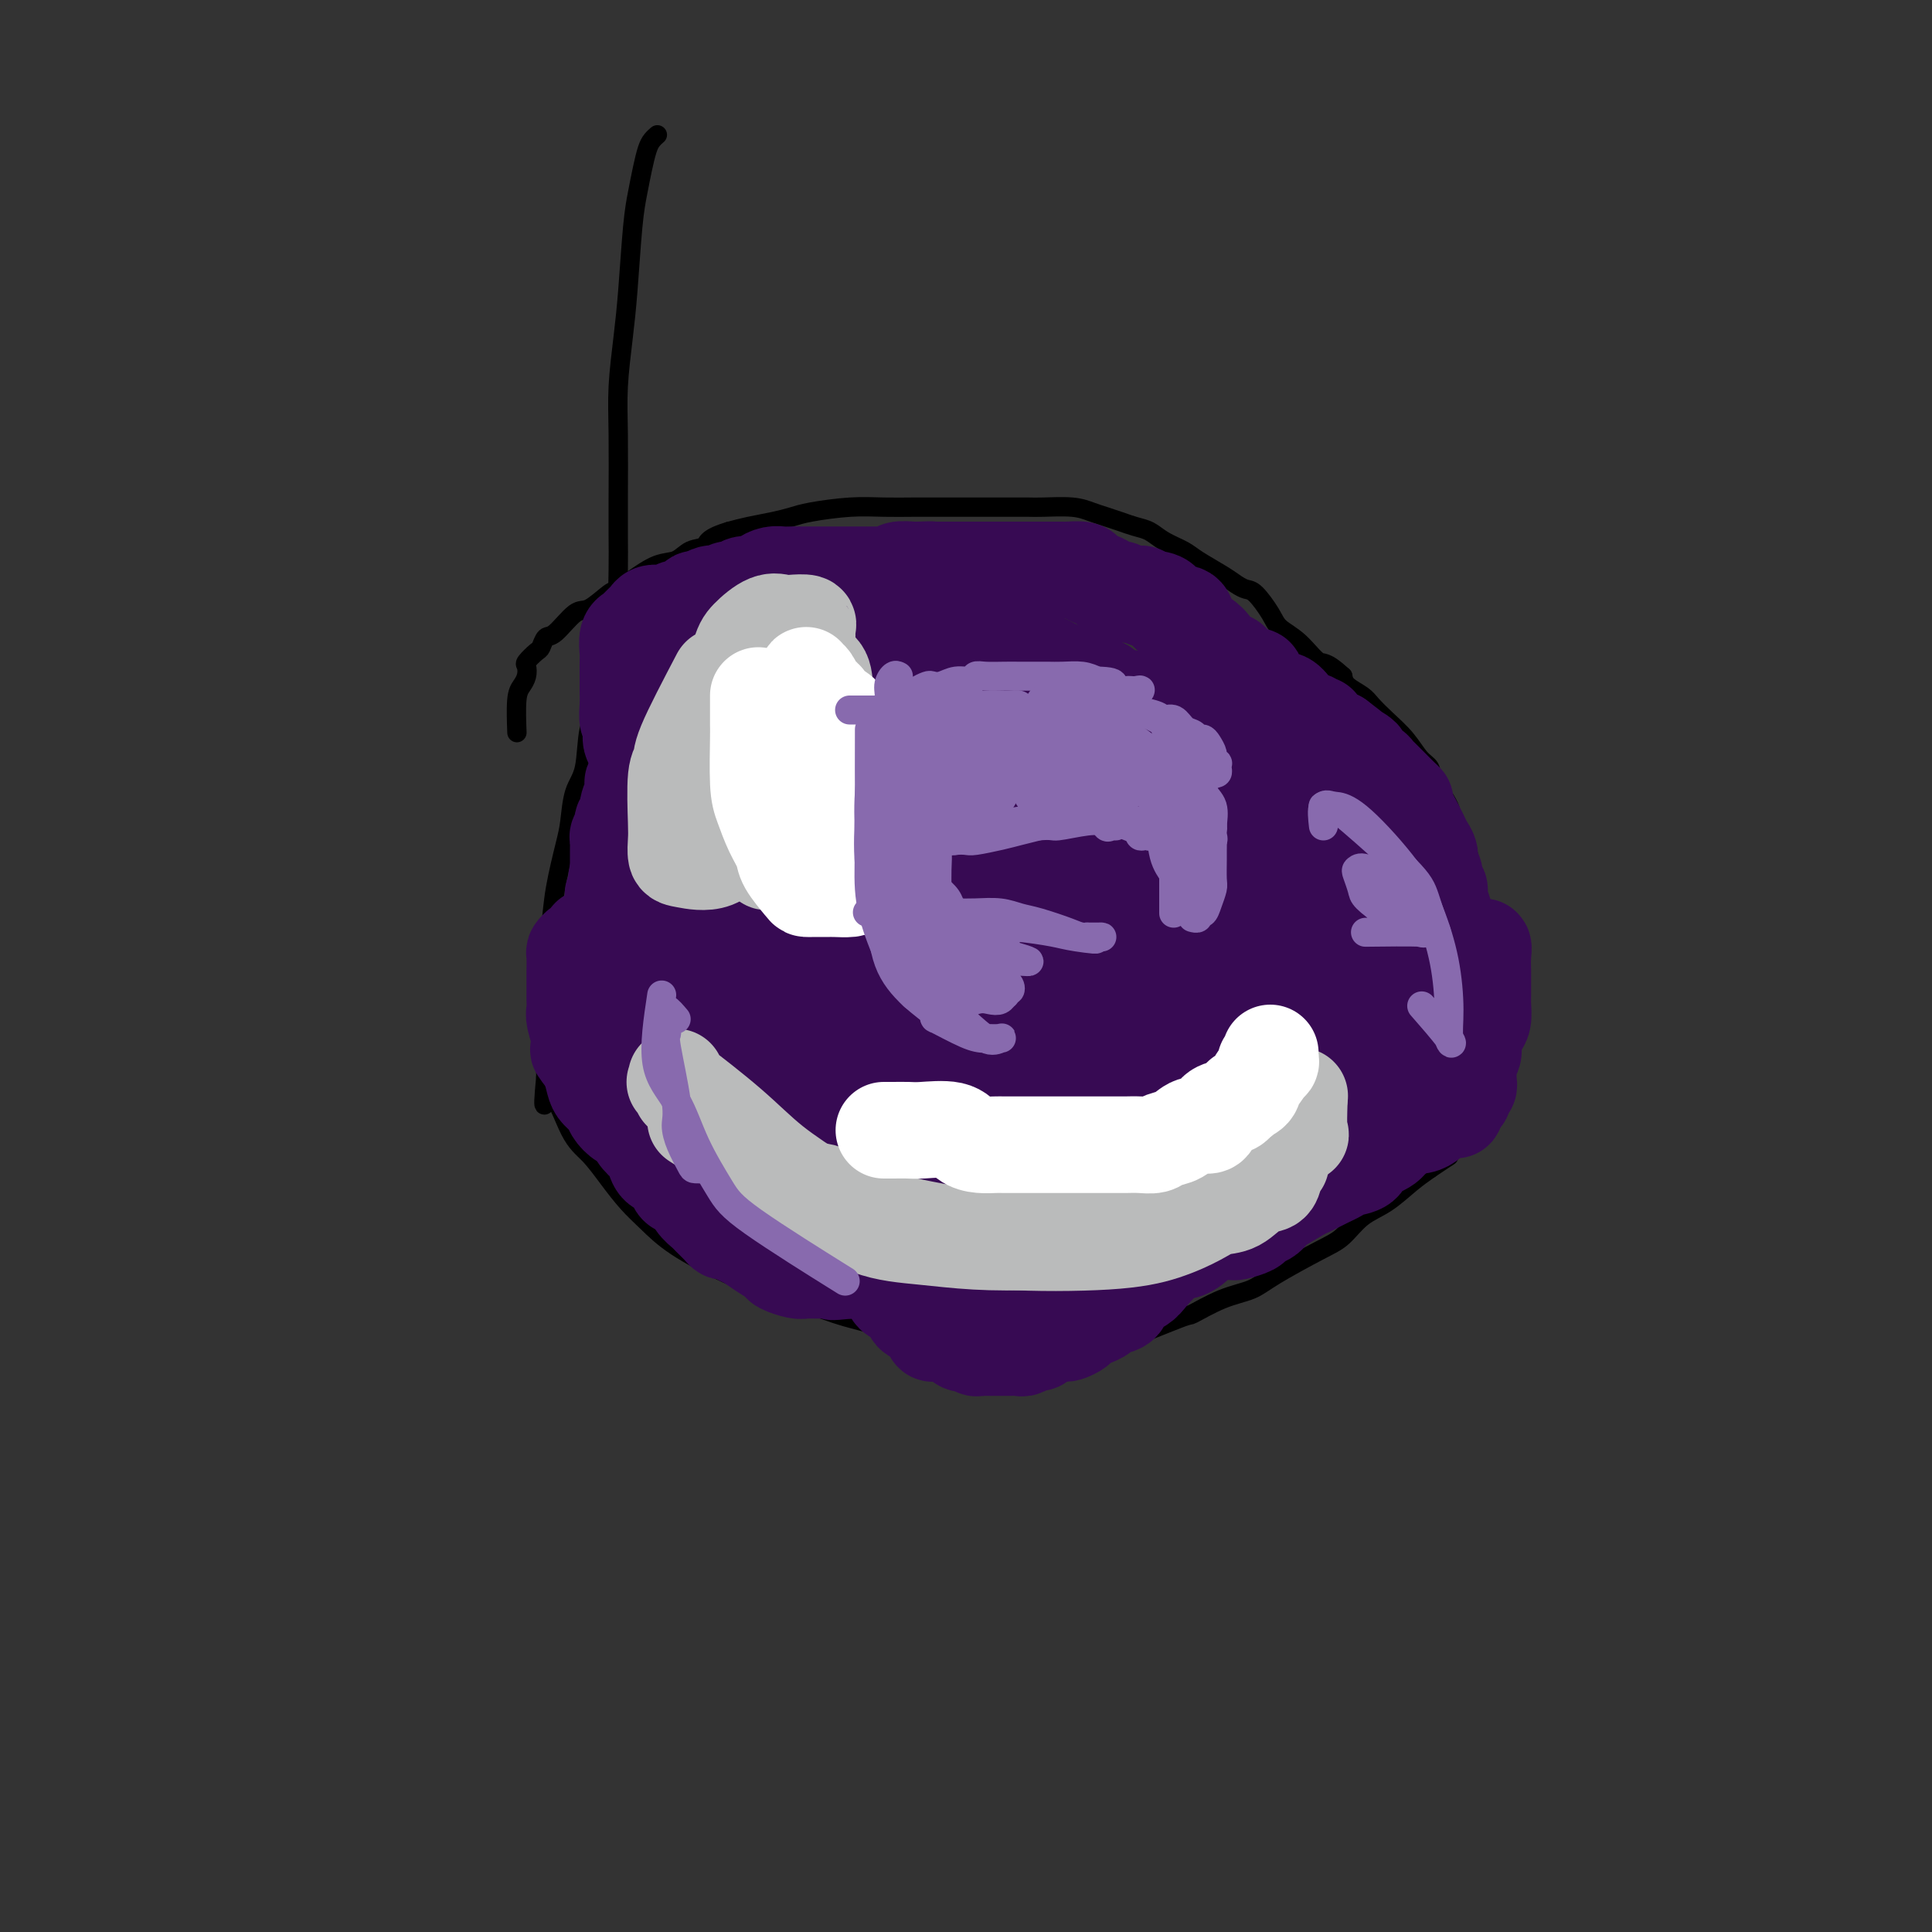 <svg viewBox='0 0 400 400' version='1.1' xmlns='http://www.w3.org/2000/svg' xmlns:xlink='http://www.w3.org/1999/xlink'><rect x="0" y="0" width="400" height="400" fill="#333333" stroke="none"/><g fill='none' stroke='#000000' stroke-width='4' stroke-linecap='round' stroke-linejoin='round'><path d='M136,28c0.089,-0.077 0.179,-0.153 0,0c-0.179,0.153 -0.625,0.536 -1,1c-0.375,0.464 -0.678,1.009 -1,2c-0.322,0.991 -0.663,2.427 -1,4c-0.337,1.573 -0.668,3.282 -1,5c-0.332,1.718 -0.663,3.446 -1,7c-0.337,3.554 -0.679,8.935 -1,13c-0.321,4.065 -0.622,6.816 -1,10c-0.378,3.184 -0.833,6.802 -1,10c-0.167,3.198 -0.045,5.974 0,10c0.045,4.026 0.015,9.300 0,13c-0.015,3.700 -0.014,5.825 0,8c0.014,2.175 0.043,4.400 0,7c-0.043,2.600 -0.156,5.576 0,8c0.156,2.424 0.581,4.296 1,6c0.419,1.704 0.830,3.238 1,4c0.170,0.762 0.097,0.751 0,1c-0.097,0.249 -0.218,0.759 0,1c0.218,0.241 0.777,0.212 1,0c0.223,-0.212 0.112,-0.606 0,-1'/><path d='M131,137c0.464,8.647 0.122,1.765 0,-1c-0.122,-2.765 -0.026,-1.414 0,-1c0.026,0.414 -0.019,-0.109 0,0c0.019,0.109 0.103,0.851 0,1c-0.103,0.149 -0.394,-0.294 -1,0c-0.606,0.294 -1.528,1.327 -2,2c-0.472,0.673 -0.492,0.988 -1,2c-0.508,1.012 -1.502,2.722 -2,4c-0.498,1.278 -0.501,2.124 -1,3c-0.499,0.876 -1.495,1.784 -2,4c-0.505,2.216 -0.520,5.742 -1,8c-0.480,2.258 -1.424,3.249 -2,5c-0.576,1.751 -0.785,4.262 -1,6c-0.215,1.738 -0.436,2.705 -1,5c-0.564,2.295 -1.472,5.920 -2,9c-0.528,3.080 -0.677,5.615 -1,8c-0.323,2.385 -0.818,4.620 -1,7c-0.182,2.380 -0.049,4.906 0,7c0.049,2.094 0.013,3.756 0,6c-0.013,2.244 -0.004,5.070 0,7c0.004,1.930 0.002,2.965 0,4'/><path d='M113,223c-0.893,9.673 -0.126,4.355 1,4c1.126,-0.355 2.610,4.252 4,7c1.390,2.748 2.684,3.636 4,5c1.316,1.364 2.653,3.202 4,5c1.347,1.798 2.704,3.554 4,5c1.296,1.446 2.530,2.580 4,4c1.470,1.420 3.176,3.124 6,5c2.824,1.876 6.767,3.924 9,5c2.233,1.076 2.756,1.180 4,2c1.244,0.820 3.209,2.356 5,3c1.791,0.644 3.407,0.396 6,1c2.593,0.604 6.163,2.061 9,3c2.837,0.939 4.943,1.361 7,2c2.057,0.639 4.067,1.496 6,2c1.933,0.504 3.791,0.657 7,1c3.209,0.343 7.770,0.878 11,1c3.230,0.122 5.130,-0.168 7,0c1.870,0.168 3.712,0.794 6,1c2.288,0.206 5.023,-0.007 7,0c1.977,0.007 3.197,0.235 7,-1c3.803,-1.235 10.189,-3.931 13,-5c2.811,-1.069 2.047,-0.510 3,-1c0.953,-0.490 3.623,-2.030 6,-3c2.377,-0.970 4.462,-1.369 6,-2c1.538,-0.631 2.528,-1.494 5,-3c2.472,-1.506 6.425,-3.656 9,-5c2.575,-1.344 3.770,-1.882 5,-3c1.230,-1.118 2.495,-2.815 4,-4c1.505,-1.185 3.251,-1.857 5,-3c1.749,-1.143 3.500,-2.755 5,-4c1.500,-1.245 2.750,-2.122 4,-3'/><path d='M296,242c6.242,-4.186 3.346,-2.152 3,-2c-0.346,0.152 1.859,-1.578 3,-3c1.141,-1.422 1.220,-2.536 2,-4c0.780,-1.464 2.262,-3.278 3,-4c0.738,-0.722 0.734,-0.352 1,-1c0.266,-0.648 0.803,-2.313 1,-3c0.197,-0.687 0.053,-0.397 0,-1c-0.053,-0.603 -0.014,-2.101 0,-3c0.014,-0.899 0.004,-1.199 0,-2c-0.004,-0.801 -0.001,-2.103 0,-3c0.001,-0.897 0.002,-1.391 0,-2c-0.002,-0.609 -0.006,-1.335 0,-3c0.006,-1.665 0.023,-4.269 0,-6c-0.023,-1.731 -0.087,-2.588 0,-4c0.087,-1.412 0.325,-3.378 0,-5c-0.325,-1.622 -1.213,-2.899 -2,-5c-0.787,-2.101 -1.472,-5.027 -2,-7c-0.528,-1.973 -0.899,-2.995 -1,-4c-0.101,-1.005 0.067,-1.995 0,-3c-0.067,-1.005 -0.370,-2.027 -1,-3c-0.630,-0.973 -1.586,-1.897 -2,-3c-0.414,-1.103 -0.287,-2.384 -1,-4c-0.713,-1.616 -2.266,-3.566 -3,-5c-0.734,-1.434 -0.648,-2.352 -1,-3c-0.352,-0.648 -1.143,-1.027 -2,-2c-0.857,-0.973 -1.781,-2.540 -3,-4c-1.219,-1.460 -2.733,-2.814 -4,-4c-1.267,-1.186 -2.288,-2.205 -3,-3c-0.712,-0.795 -1.115,-1.368 -2,-2c-0.885,-0.632 -2.253,-1.323 -3,-2c-0.747,-0.677 -0.874,-1.338 -1,-2'/><path d='M278,140c-3.734,-3.416 -4.068,-2.457 -5,-3c-0.932,-0.543 -2.462,-2.590 -4,-4c-1.538,-1.410 -3.083,-2.184 -4,-3c-0.917,-0.816 -1.205,-1.674 -2,-3c-0.795,-1.326 -2.096,-3.122 -3,-4c-0.904,-0.878 -1.409,-0.840 -2,-1c-0.591,-0.160 -1.267,-0.518 -2,-1c-0.733,-0.482 -1.522,-1.089 -3,-2c-1.478,-0.911 -3.645,-2.128 -5,-3c-1.355,-0.872 -1.899,-1.399 -3,-2c-1.101,-0.601 -2.759,-1.274 -4,-2c-1.241,-0.726 -2.064,-1.504 -3,-2c-0.936,-0.496 -1.984,-0.711 -3,-1c-1.016,-0.289 -2.002,-0.652 -3,-1c-0.998,-0.348 -2.010,-0.682 -3,-1c-0.990,-0.318 -1.958,-0.621 -3,-1c-1.042,-0.379 -2.159,-0.834 -4,-1c-1.841,-0.166 -4.407,-0.045 -6,0c-1.593,0.045 -2.215,0.012 -3,0c-0.785,-0.012 -1.734,-0.003 -3,0c-1.266,0.003 -2.850,0.001 -4,0c-1.150,-0.001 -1.864,-0.001 -4,0c-2.136,0.001 -5.692,0.003 -8,0c-2.308,-0.003 -3.369,-0.012 -5,0c-1.631,0.012 -3.831,0.045 -6,0c-2.169,-0.045 -4.306,-0.167 -7,0c-2.694,0.167 -5.946,0.622 -8,1c-2.054,0.378 -2.911,0.679 -4,1c-1.089,0.321 -2.408,0.663 -4,1c-1.592,0.337 -3.455,0.668 -5,1c-1.545,0.332 -2.773,0.666 -4,1'/><path d='M151,110c-4.854,1.423 -4.490,2.482 -5,3c-0.510,0.518 -1.894,0.496 -3,1c-1.106,0.504 -1.932,1.533 -3,2c-1.068,0.467 -2.376,0.371 -4,1c-1.624,0.629 -3.563,1.983 -5,3c-1.437,1.017 -2.370,1.699 -3,2c-0.630,0.301 -0.956,0.222 -2,1c-1.044,0.778 -2.805,2.412 -4,3c-1.195,0.588 -1.825,0.131 -3,1c-1.175,0.869 -2.897,3.063 -4,4c-1.103,0.937 -1.588,0.617 -2,1c-0.412,0.383 -0.751,1.467 -1,2c-0.249,0.533 -0.409,0.513 -1,1c-0.591,0.487 -1.612,1.481 -2,2c-0.388,0.519 -0.142,0.564 0,1c0.142,0.436 0.182,1.263 0,2c-0.182,0.737 -0.585,1.383 -1,2c-0.415,0.617 -0.843,1.205 -1,3c-0.157,1.795 -0.045,4.799 0,6c0.045,1.201 0.022,0.601 0,0'/></g>
<g fill='none' stroke='#370A53' stroke-width='20' stroke-linecap='round' stroke-linejoin='round'><path d='M192,160c4.904,1.616 9.807,3.231 13,5c3.193,1.769 4.675,3.690 6,6c1.325,2.310 2.491,5.007 3,8c0.509,2.993 0.359,6.281 0,9c-0.359,2.719 -0.927,4.870 -3,8c-2.073,3.130 -5.652,7.238 -8,9c-2.348,1.762 -3.466,1.176 -5,1c-1.534,-0.176 -3.483,0.057 -5,0c-1.517,-0.057 -2.601,-0.404 -5,-3c-2.399,-2.596 -6.115,-7.442 -8,-11c-1.885,-3.558 -1.941,-5.828 -2,-8c-0.059,-2.172 -0.122,-4.246 0,-6c0.122,-1.754 0.430,-3.188 1,-5c0.570,-1.812 1.403,-4.003 5,-5c3.597,-0.997 9.957,-0.801 13,-1c3.043,-0.199 2.769,-0.795 4,0c1.231,0.795 3.965,2.980 6,5c2.035,2.020 3.369,3.874 4,7c0.631,3.126 0.557,7.524 0,10c-0.557,2.476 -1.598,3.029 -3,4c-1.402,0.971 -3.164,2.361 -5,3c-1.836,0.639 -3.745,0.526 -6,1c-2.255,0.474 -4.857,1.535 -8,0c-3.143,-1.535 -6.825,-5.665 -9,-9c-2.175,-3.335 -2.841,-5.873 -3,-8c-0.159,-2.127 0.188,-3.842 0,-5c-0.188,-1.158 -0.911,-1.759 0,-2c0.911,-0.241 3.455,-0.120 6,0'/><path d='M183,173c1.426,-0.234 1.991,0.183 3,2c1.009,1.817 2.461,5.036 3,8c0.539,2.964 0.164,5.674 0,8c-0.164,2.326 -0.118,4.269 0,6c0.118,1.731 0.307,3.252 0,4c-0.307,0.748 -1.111,0.724 -2,1c-0.889,0.276 -1.862,0.853 -3,0c-1.138,-0.853 -2.439,-3.136 -4,-7c-1.561,-3.864 -3.381,-9.308 -4,-13c-0.619,-3.692 -0.038,-5.631 0,-7c0.038,-1.369 -0.466,-2.168 0,-3c0.466,-0.832 1.901,-1.698 3,-2c1.099,-0.302 1.863,-0.041 3,0c1.137,0.041 2.647,-0.139 4,0c1.353,0.139 2.548,0.598 3,1c0.452,0.402 0.162,0.749 0,1c-0.162,0.251 -0.194,0.407 0,1c0.194,0.593 0.616,1.623 0,2c-0.616,0.377 -2.268,0.101 -4,0c-1.732,-0.101 -3.543,-0.027 -5,0c-1.457,0.027 -2.559,0.008 -3,0c-0.441,-0.008 -0.220,-0.004 0,0'/><path d='M172,173c-0.010,-1.982 -0.019,-3.964 2,-5c2.019,-1.036 6.068,-1.127 9,0c2.932,1.127 4.748,3.473 7,6c2.252,2.527 4.941,5.237 7,9c2.059,3.763 3.489,8.579 4,11c0.511,2.421 0.103,2.448 0,3c-0.103,0.552 0.099,1.629 0,2c-0.099,0.371 -0.500,0.037 -1,0c-0.500,-0.037 -1.101,0.223 -2,0c-0.899,-0.223 -2.097,-0.929 -3,-3c-0.903,-2.071 -1.510,-5.507 -2,-8c-0.490,-2.493 -0.864,-4.042 -1,-6c-0.136,-1.958 -0.034,-4.324 0,-6c0.034,-1.676 -0.001,-2.662 0,-4c0.001,-1.338 0.039,-3.030 0,-4c-0.039,-0.970 -0.154,-1.219 0,-2c0.154,-0.781 0.577,-2.093 1,-3c0.423,-0.907 0.845,-1.409 1,-2c0.155,-0.591 0.043,-1.272 0,-2c-0.043,-0.728 -0.018,-1.502 0,-2c0.018,-0.498 0.029,-0.719 0,-1c-0.029,-0.281 -0.096,-0.622 0,-1c0.096,-0.378 0.357,-0.793 -1,-2c-1.357,-1.207 -4.330,-3.205 -6,-4c-1.670,-0.795 -2.035,-0.388 -3,-1c-0.965,-0.612 -2.529,-2.242 -4,-3c-1.471,-0.758 -2.849,-0.645 -4,-1c-1.151,-0.355 -2.076,-1.177 -3,-2'/><path d='M173,142c-4.148,-2.065 -4.518,-1.726 -5,-2c-0.482,-0.274 -1.075,-1.159 -2,-2c-0.925,-0.841 -2.183,-1.637 -3,-2c-0.817,-0.363 -1.193,-0.293 -2,-1c-0.807,-0.707 -2.045,-2.191 -3,-3c-0.955,-0.809 -1.625,-0.941 -2,-1c-0.375,-0.059 -0.453,-0.044 -1,0c-0.547,0.044 -1.561,0.117 -2,0c-0.439,-0.117 -0.303,-0.424 -1,-1c-0.697,-0.576 -2.228,-1.422 -3,-2c-0.772,-0.578 -0.785,-0.887 -1,-1c-0.215,-0.113 -0.632,-0.030 -1,0c-0.368,0.030 -0.686,0.006 -1,0c-0.314,-0.006 -0.624,0.004 -1,0c-0.376,-0.004 -0.819,-0.022 -1,0c-0.181,0.022 -0.101,0.085 0,0c0.101,-0.085 0.223,-0.319 0,0c-0.223,0.319 -0.792,1.189 -1,2c-0.208,0.811 -0.056,1.561 0,2c0.056,0.439 0.015,0.565 0,1c-0.015,0.435 -0.004,1.177 0,2c0.004,0.823 0.001,1.726 0,2c-0.001,0.274 -0.000,-0.082 0,0c0.000,0.082 0.000,0.602 0,1c-0.000,0.398 -0.000,0.673 0,1c0.000,0.327 0.000,0.706 0,1c-0.000,0.294 -0.000,0.502 0,1c0.000,0.498 0.000,1.285 0,2c-0.000,0.715 -0.000,1.357 0,2'/><path d='M143,144c-0.001,2.437 -0.002,1.031 0,1c0.002,-0.031 0.008,1.314 0,2c-0.008,0.686 -0.028,0.712 0,1c0.028,0.288 0.105,0.838 0,1c-0.105,0.162 -0.391,-0.063 -1,0c-0.609,0.063 -1.540,0.415 -2,1c-0.460,0.585 -0.448,1.403 -1,2c-0.552,0.597 -1.666,0.972 -2,1c-0.334,0.028 0.113,-0.292 0,0c-0.113,0.292 -0.786,1.195 -1,2c-0.214,0.805 0.031,1.512 0,2c-0.031,0.488 -0.338,0.756 -1,1c-0.662,0.244 -1.679,0.463 -2,1c-0.321,0.537 0.054,1.393 0,2c-0.054,0.607 -0.535,0.964 -1,1c-0.465,0.036 -0.913,-0.250 -1,0c-0.087,0.250 0.187,1.037 0,2c-0.187,0.963 -0.834,2.103 -1,3c-0.166,0.897 0.148,1.550 0,2c-0.148,0.450 -0.758,0.698 -1,1c-0.242,0.302 -0.118,0.658 0,1c0.118,0.342 0.228,0.668 0,1c-0.228,0.332 -0.793,0.669 -1,1c-0.207,0.331 -0.055,0.656 0,1c0.055,0.344 0.015,0.705 0,1c-0.015,0.295 -0.004,0.522 0,1c0.004,0.478 0.001,1.206 0,2c-0.001,0.794 -0.000,1.656 0,2c0.000,0.344 0.000,0.172 0,0'/><path d='M128,180c-0.790,3.594 -0.264,2.080 0,2c0.264,-0.080 0.267,1.273 0,2c-0.267,0.727 -0.804,0.827 -1,1c-0.196,0.173 -0.053,0.417 0,1c0.053,0.583 0.014,1.504 0,2c-0.014,0.496 -0.004,0.567 0,1c0.004,0.433 0.001,1.229 0,2c-0.001,0.771 -0.000,1.516 0,2c0.000,0.484 -0.001,0.706 0,1c0.001,0.294 0.004,0.659 0,1c-0.004,0.341 -0.013,0.657 0,1c0.013,0.343 0.050,0.711 0,1c-0.050,0.289 -0.186,0.497 0,1c0.186,0.503 0.694,1.300 1,2c0.306,0.700 0.410,1.304 1,2c0.590,0.696 1.668,1.485 2,2c0.332,0.515 -0.080,0.757 0,1c0.080,0.243 0.651,0.488 1,1c0.349,0.512 0.475,1.290 1,2c0.525,0.710 1.450,1.351 2,2c0.550,0.649 0.726,1.305 1,2c0.274,0.695 0.648,1.429 1,2c0.352,0.571 0.683,0.979 1,1c0.317,0.021 0.620,-0.345 1,0c0.380,0.345 0.835,1.400 1,2c0.165,0.600 0.039,0.744 0,1c-0.039,0.256 0.010,0.625 0,1c-0.010,0.375 -0.080,0.755 0,1c0.080,0.245 0.308,0.356 1,1c0.692,0.644 1.846,1.822 3,3'/><path d='M144,224c3.060,3.826 2.710,1.392 3,1c0.290,-0.392 1.219,1.260 2,2c0.781,0.740 1.414,0.569 2,1c0.586,0.431 1.126,1.463 2,2c0.874,0.537 2.082,0.577 3,1c0.918,0.423 1.546,1.227 3,2c1.454,0.773 3.735,1.515 5,2c1.265,0.485 1.514,0.712 2,1c0.486,0.288 1.211,0.638 2,1c0.789,0.362 1.643,0.737 2,1c0.357,0.263 0.216,0.413 2,1c1.784,0.587 5.494,1.610 7,2c1.506,0.390 0.808,0.147 1,0c0.192,-0.147 1.275,-0.197 2,0c0.725,0.197 1.093,0.641 2,1c0.907,0.359 2.355,0.632 4,1c1.645,0.368 3.488,0.831 5,1c1.512,0.169 2.694,0.045 4,0c1.306,-0.045 2.737,-0.011 4,0c1.263,0.011 2.359,0.000 4,0c1.641,-0.000 3.826,0.011 6,0c2.174,-0.011 4.338,-0.044 6,0c1.662,0.044 2.821,0.164 4,0c1.179,-0.164 2.377,-0.611 4,-1c1.623,-0.389 3.669,-0.719 5,-1c1.331,-0.281 1.945,-0.512 3,-1c1.055,-0.488 2.551,-1.234 4,-2c1.449,-0.766 2.852,-1.552 4,-2c1.148,-0.448 2.042,-0.556 3,-1c0.958,-0.444 1.979,-1.222 3,-2'/><path d='M247,234c5.231,-2.366 5.309,-3.280 6,-4c0.691,-0.720 1.996,-1.245 3,-2c1.004,-0.755 1.708,-1.739 3,-3c1.292,-1.261 3.172,-2.798 4,-4c0.828,-1.202 0.604,-2.070 1,-3c0.396,-0.930 1.413,-1.921 2,-3c0.587,-1.079 0.746,-2.244 1,-3c0.254,-0.756 0.605,-1.102 1,-2c0.395,-0.898 0.836,-2.347 1,-4c0.164,-1.653 0.051,-3.509 0,-5c-0.051,-1.491 -0.041,-2.616 0,-4c0.041,-1.384 0.113,-3.027 0,-4c-0.113,-0.973 -0.410,-1.275 -1,-2c-0.590,-0.725 -1.471,-1.874 -2,-3c-0.529,-1.126 -0.704,-2.230 -1,-3c-0.296,-0.770 -0.712,-1.207 -1,-2c-0.288,-0.793 -0.449,-1.942 -1,-3c-0.551,-1.058 -1.494,-2.025 -2,-3c-0.506,-0.975 -0.577,-1.960 -1,-3c-0.423,-1.040 -1.200,-2.137 -2,-3c-0.800,-0.863 -1.623,-1.491 -2,-2c-0.377,-0.509 -0.309,-0.897 -1,-2c-0.691,-1.103 -2.142,-2.919 -3,-4c-0.858,-1.081 -1.122,-1.428 -2,-2c-0.878,-0.572 -2.371,-1.371 -3,-2c-0.629,-0.629 -0.395,-1.089 -1,-2c-0.605,-0.911 -2.049,-2.272 -3,-3c-0.951,-0.728 -1.410,-0.824 -2,-1c-0.590,-0.176 -1.313,-0.432 -2,-1c-0.687,-0.568 -1.339,-1.448 -2,-2c-0.661,-0.552 -1.330,-0.776 -2,-1'/><path d='M235,149c-3.397,-2.797 -3.390,-2.790 -4,-3c-0.610,-0.210 -1.837,-0.638 -3,-1c-1.163,-0.362 -2.262,-0.659 -3,-1c-0.738,-0.341 -1.114,-0.726 -2,-1c-0.886,-0.274 -2.281,-0.437 -3,-1c-0.719,-0.563 -0.762,-1.527 -2,-2c-1.238,-0.473 -3.671,-0.455 -5,-1c-1.329,-0.545 -1.553,-1.652 -2,-2c-0.447,-0.348 -1.115,0.062 -2,0c-0.885,-0.062 -1.985,-0.595 -3,-1c-1.015,-0.405 -1.945,-0.683 -3,-1c-1.055,-0.317 -2.235,-0.674 -3,-1c-0.765,-0.326 -1.114,-0.622 -2,-1c-0.886,-0.378 -2.308,-0.837 -4,-1c-1.692,-0.163 -3.653,-0.030 -5,0c-1.347,0.030 -2.080,-0.045 -3,0c-0.920,0.045 -2.028,0.208 -3,0c-0.972,-0.208 -1.807,-0.787 -3,-1c-1.193,-0.213 -2.743,-0.058 -4,0c-1.257,0.058 -2.221,0.021 -3,0c-0.779,-0.021 -1.375,-0.024 -2,0c-0.625,0.024 -1.281,0.076 -2,0c-0.719,-0.076 -1.501,-0.280 -3,0c-1.499,0.280 -3.716,1.043 -5,2c-1.284,0.957 -1.634,2.107 -3,3c-1.366,0.893 -3.749,1.527 -5,2c-1.251,0.473 -1.371,0.784 -3,2c-1.629,1.216 -4.766,3.336 -6,5c-1.234,1.664 -0.563,2.871 -1,4c-0.437,1.129 -1.982,2.180 -3,3c-1.018,0.820 -1.509,1.410 -2,2'/><path d='M138,154c-2.160,2.957 -1.560,3.351 -2,4c-0.440,0.649 -1.921,1.553 -3,3c-1.079,1.447 -1.757,3.437 -2,5c-0.243,1.563 -0.051,2.699 0,4c0.051,1.301 -0.039,2.766 0,4c0.039,1.234 0.206,2.238 0,4c-0.206,1.762 -0.784,4.284 -1,6c-0.216,1.716 -0.070,2.627 0,4c0.070,1.373 0.063,3.209 0,5c-0.063,1.791 -0.183,3.536 0,5c0.183,1.464 0.671,2.648 1,5c0.329,2.352 0.501,5.871 1,8c0.499,2.129 1.326,2.866 2,4c0.674,1.134 1.196,2.664 2,4c0.804,1.336 1.892,2.479 3,4c1.108,1.521 2.237,3.419 3,5c0.763,1.581 1.159,2.844 2,4c0.841,1.156 2.128,2.206 3,3c0.872,0.794 1.328,1.334 2,2c0.672,0.666 1.561,1.459 3,3c1.439,1.541 3.430,3.830 5,5c1.570,1.170 2.720,1.221 4,2c1.280,0.779 2.692,2.286 4,3c1.308,0.714 2.514,0.636 4,1c1.486,0.364 3.253,1.169 6,2c2.747,0.831 6.473,1.687 9,2c2.527,0.313 3.854,0.081 6,0c2.146,-0.081 5.111,-0.011 8,0c2.889,0.011 5.701,-0.035 8,0c2.299,0.035 4.085,0.153 7,0c2.915,-0.153 6.957,-0.576 11,-1'/><path d='M224,254c9.034,-0.503 7.119,-2.259 8,-3c0.881,-0.741 4.560,-0.467 9,-2c4.440,-1.533 9.643,-4.874 13,-7c3.357,-2.126 4.867,-3.039 7,-4c2.133,-0.961 4.888,-1.972 7,-3c2.112,-1.028 3.582,-2.075 5,-3c1.418,-0.925 2.785,-1.730 5,-3c2.215,-1.270 5.280,-3.007 7,-4c1.720,-0.993 2.096,-1.244 3,-2c0.904,-0.756 2.337,-2.019 3,-3c0.663,-0.981 0.556,-1.681 1,-3c0.444,-1.319 1.440,-3.258 2,-5c0.560,-1.742 0.686,-3.289 1,-4c0.314,-0.711 0.816,-0.588 1,-1c0.184,-0.412 0.049,-1.360 0,-2c-0.049,-0.640 -0.010,-0.973 0,-2c0.010,-1.027 -0.007,-2.749 0,-4c0.007,-1.251 0.037,-2.029 0,-3c-0.037,-0.971 -0.140,-2.133 0,-3c0.140,-0.867 0.525,-1.440 0,-2c-0.525,-0.560 -1.960,-1.108 -3,-2c-1.040,-0.892 -1.685,-2.129 -2,-3c-0.315,-0.871 -0.300,-1.375 -1,-2c-0.700,-0.625 -2.116,-1.370 -3,-2c-0.884,-0.630 -1.237,-1.144 -2,-2c-0.763,-0.856 -1.937,-2.052 -3,-3c-1.063,-0.948 -2.017,-1.646 -3,-2c-0.983,-0.354 -1.995,-0.363 -3,-1c-1.005,-0.637 -2.001,-1.902 -3,-3c-0.999,-1.098 -2.000,-2.028 -3,-3c-1.000,-0.972 -2.000,-1.986 -3,-3'/><path d='M267,165c-4.862,-4.446 -2.517,-1.560 -2,-1c0.517,0.560 -0.796,-1.205 -2,-2c-1.204,-0.795 -2.301,-0.619 -3,-1c-0.699,-0.381 -0.999,-1.318 -2,-2c-1.001,-0.682 -2.702,-1.107 -4,-2c-1.298,-0.893 -2.191,-2.253 -3,-3c-0.809,-0.747 -1.533,-0.882 -2,-1c-0.467,-0.118 -0.675,-0.221 -2,-1c-1.325,-0.779 -3.765,-2.236 -5,-3c-1.235,-0.764 -1.263,-0.835 -2,-1c-0.737,-0.165 -2.183,-0.425 -3,-1c-0.817,-0.575 -1.003,-1.464 -2,-2c-0.997,-0.536 -2.803,-0.720 -4,-1c-1.197,-0.280 -1.785,-0.656 -2,-1c-0.215,-0.344 -0.059,-0.655 -1,-1c-0.941,-0.345 -2.981,-0.724 -4,-1c-1.019,-0.276 -1.019,-0.451 -2,-1c-0.981,-0.549 -2.944,-1.473 -4,-2c-1.056,-0.527 -1.206,-0.657 -2,-1c-0.794,-0.343 -2.233,-0.900 -3,-1c-0.767,-0.100 -0.862,0.257 -2,0c-1.138,-0.257 -3.318,-1.126 -5,-2c-1.682,-0.874 -2.866,-1.751 -4,-2c-1.134,-0.249 -2.218,0.129 -3,0c-0.782,-0.129 -1.262,-0.767 -2,-1c-0.738,-0.233 -1.735,-0.063 -3,0c-1.265,0.063 -2.797,0.017 -4,0c-1.203,-0.017 -2.075,-0.004 -3,0c-0.925,0.004 -1.903,0.001 -3,0c-1.097,-0.001 -2.313,-0.000 -4,0c-1.687,0.000 -3.843,0.000 -6,0'/><path d='M174,131c-4.918,-0.156 -3.211,-0.045 -3,0c0.211,0.045 -1.072,0.024 -2,0c-0.928,-0.024 -1.501,-0.053 -2,0c-0.499,0.053 -0.924,0.187 -2,1c-1.076,0.813 -2.804,2.305 -4,3c-1.196,0.695 -1.859,0.593 -3,1c-1.141,0.407 -2.758,1.324 -4,2c-1.242,0.676 -2.108,1.112 -3,2c-0.892,0.888 -1.809,2.230 -3,3c-1.191,0.770 -2.657,0.970 -4,2c-1.343,1.030 -2.564,2.891 -3,4c-0.436,1.109 -0.089,1.467 -1,3c-0.911,1.533 -3.081,4.241 -4,6c-0.919,1.759 -0.585,2.570 -1,4c-0.415,1.430 -1.577,3.477 -2,5c-0.423,1.523 -0.106,2.520 0,4c0.106,1.480 0.001,3.444 0,5c-0.001,1.556 0.101,2.704 0,5c-0.101,2.296 -0.403,5.738 0,8c0.403,2.262 1.513,3.343 2,5c0.487,1.657 0.350,3.889 1,6c0.650,2.111 2.085,4.102 3,6c0.915,1.898 1.309,3.704 2,6c0.691,2.296 1.678,5.081 3,7c1.322,1.919 2.979,2.973 4,4c1.021,1.027 1.404,2.026 3,3c1.596,0.974 4.403,1.921 6,3c1.597,1.079 1.985,2.289 3,3c1.015,0.711 2.658,0.922 4,1c1.342,0.078 2.383,0.022 4,0c1.617,-0.022 3.808,-0.011 6,0'/><path d='M174,233c3.036,0.391 3.626,0.869 6,0c2.374,-0.869 6.530,-3.084 9,-5c2.470,-1.916 3.252,-3.533 4,-5c0.748,-1.467 1.462,-2.782 2,-4c0.538,-1.218 0.901,-2.338 1,-4c0.099,-1.662 -0.065,-3.867 0,-6c0.065,-2.133 0.359,-4.194 0,-6c-0.359,-1.806 -1.372,-3.358 -3,-5c-1.628,-1.642 -3.873,-3.376 -6,-5c-2.127,-1.624 -4.136,-3.140 -7,-6c-2.864,-2.860 -6.582,-7.064 -9,-10c-2.418,-2.936 -3.537,-4.604 -5,-6c-1.463,-1.396 -3.271,-2.522 -4,-4c-0.729,-1.478 -0.379,-3.309 -1,-5c-0.621,-1.691 -2.212,-3.241 -3,-4c-0.788,-0.759 -0.774,-0.725 -1,-1c-0.226,-0.275 -0.694,-0.858 -1,-1c-0.306,-0.142 -0.450,0.156 -1,0c-0.550,-0.156 -1.506,-0.767 -2,-1c-0.494,-0.233 -0.525,-0.088 -1,0c-0.475,0.088 -1.395,0.120 -2,0c-0.605,-0.120 -0.894,-0.393 -2,0c-1.106,0.393 -3.028,1.451 -4,3c-0.972,1.549 -0.993,3.588 -1,5c-0.007,1.412 0.002,2.197 0,4c-0.002,1.803 -0.014,4.624 0,7c0.014,2.376 0.053,4.308 1,6c0.947,1.692 2.800,3.144 5,6c2.200,2.856 4.746,7.115 7,10c2.254,2.885 4.215,4.396 6,6c1.785,1.604 3.392,3.302 5,5'/><path d='M167,207c5.630,5.940 8.205,7.289 9,8c0.795,0.711 -0.192,0.783 0,1c0.192,0.217 1.562,0.577 2,1c0.438,0.423 -0.054,0.907 0,1c0.054,0.093 0.656,-0.206 1,0c0.344,0.206 0.430,0.915 1,-1c0.570,-1.915 1.625,-6.455 2,-10c0.375,-3.545 0.071,-6.096 0,-9c-0.071,-2.904 0.090,-6.163 0,-9c-0.090,-2.837 -0.432,-5.253 -2,-9c-1.568,-3.747 -4.362,-8.824 -6,-12c-1.638,-3.176 -2.120,-4.451 -3,-6c-0.880,-1.549 -2.158,-3.371 -3,-5c-0.842,-1.629 -1.247,-3.064 -2,-4c-0.753,-0.936 -1.853,-1.373 -3,-2c-1.147,-0.627 -2.341,-1.445 -3,-2c-0.659,-0.555 -0.782,-0.846 -1,-1c-0.218,-0.154 -0.532,-0.170 -1,0c-0.468,0.170 -1.092,0.528 -2,2c-0.908,1.472 -2.102,4.060 -3,6c-0.898,1.940 -1.501,3.233 -2,7c-0.499,3.767 -0.894,10.010 -1,14c-0.106,3.990 0.077,5.729 0,8c-0.077,2.271 -0.413,5.073 0,8c0.413,2.927 1.575,5.978 3,8c1.425,2.022 3.114,3.016 5,5c1.886,1.984 3.969,4.957 6,7c2.031,2.043 4.009,3.155 6,4c1.991,0.845 3.996,1.422 6,2'/><path d='M176,219c2.960,1.379 4.361,1.828 6,2c1.639,0.172 3.516,0.067 6,0c2.484,-0.067 5.573,-0.096 8,0c2.427,0.096 4.191,0.319 6,0c1.809,-0.319 3.663,-1.178 5,-2c1.337,-0.822 2.156,-1.608 3,-4c0.844,-2.392 1.714,-6.391 2,-10c0.286,-3.609 -0.011,-6.828 0,-10c0.011,-3.172 0.332,-6.298 0,-9c-0.332,-2.702 -1.316,-4.980 -2,-7c-0.684,-2.020 -1.067,-3.781 -4,-7c-2.933,-3.219 -8.415,-7.895 -11,-10c-2.585,-2.105 -2.273,-1.639 -3,-2c-0.727,-0.361 -2.492,-1.550 -4,-2c-1.508,-0.450 -2.760,-0.160 -4,0c-1.240,0.160 -2.469,0.192 -4,0c-1.531,-0.192 -3.363,-0.608 -5,0c-1.637,0.608 -3.079,2.240 -4,4c-0.921,1.760 -1.320,3.649 -2,5c-0.680,1.351 -1.640,2.166 -2,5c-0.360,2.834 -0.121,7.688 0,11c0.121,3.312 0.122,5.083 0,7c-0.122,1.917 -0.367,3.981 0,6c0.367,2.019 1.347,3.995 2,5c0.653,1.005 0.980,1.039 3,2c2.020,0.961 5.731,2.847 8,4c2.269,1.153 3.094,1.571 5,2c1.906,0.429 4.892,0.867 7,1c2.108,0.133 3.337,-0.041 6,0c2.663,0.041 6.761,0.297 9,0c2.239,-0.297 2.620,-1.149 3,-2'/><path d='M210,208c4.053,-0.978 1.685,-2.923 1,-5c-0.685,-2.077 0.313,-4.288 1,-6c0.687,-1.712 1.064,-2.927 -1,-6c-2.064,-3.073 -6.569,-8.005 -9,-11c-2.431,-2.995 -2.789,-4.052 -4,-6c-1.211,-1.948 -3.277,-4.788 -5,-7c-1.723,-2.212 -3.105,-3.798 -4,-5c-0.895,-1.202 -1.305,-2.021 -2,-3c-0.695,-0.979 -1.677,-2.117 -2,-3c-0.323,-0.883 0.011,-1.509 0,-2c-0.011,-0.491 -0.369,-0.846 0,-1c0.369,-0.154 1.464,-0.108 3,0c1.536,0.108 3.512,0.276 5,0c1.488,-0.276 2.489,-0.996 5,-2c2.511,-1.004 6.531,-2.293 9,-3c2.469,-0.707 3.386,-0.834 5,-1c1.614,-0.166 3.925,-0.371 6,0c2.075,0.371 3.913,1.319 6,3c2.087,1.681 4.422,4.096 7,8c2.578,3.904 5.400,9.297 7,13c1.600,3.703 1.977,5.717 2,8c0.023,2.283 -0.309,4.836 0,7c0.309,2.164 1.258,3.938 0,6c-1.258,2.062 -4.723,4.411 -7,6c-2.277,1.589 -3.367,2.417 -5,3c-1.633,0.583 -3.809,0.919 -6,1c-2.191,0.081 -4.398,-0.094 -6,0c-1.602,0.094 -2.601,0.455 -4,-1c-1.399,-1.455 -3.200,-4.728 -5,-8'/><path d='M207,193c-1.001,-2.636 -1.002,-5.227 -1,-8c0.002,-2.773 0.009,-5.727 0,-8c-0.009,-2.273 -0.033,-3.866 0,-7c0.033,-3.134 0.124,-7.809 1,-10c0.876,-2.191 2.536,-1.900 4,-2c1.464,-0.100 2.731,-0.593 5,-1c2.269,-0.407 5.541,-0.728 9,0c3.459,0.728 7.107,2.505 10,4c2.893,1.495 5.033,2.709 8,6c2.967,3.291 6.762,8.659 8,13c1.238,4.341 -0.082,7.656 0,11c0.082,3.344 1.565,6.718 0,11c-1.565,4.282 -6.178,9.473 -9,13c-2.822,3.527 -3.853,5.390 -6,7c-2.147,1.610 -5.409,2.968 -8,4c-2.591,1.032 -4.512,1.737 -6,2c-1.488,0.263 -2.544,0.083 -5,0c-2.456,-0.083 -6.311,-0.069 -8,0c-1.689,0.069 -1.211,0.194 -1,0c0.211,-0.194 0.156,-0.706 0,-2c-0.156,-1.294 -0.413,-3.371 0,-7c0.413,-3.629 1.497,-8.811 3,-13c1.503,-4.189 3.426,-7.385 5,-11c1.574,-3.615 2.798,-7.648 4,-11c1.202,-3.352 2.380,-6.023 4,-8c1.620,-1.977 3.680,-3.259 5,-4c1.320,-0.741 1.898,-0.942 4,-1c2.102,-0.058 5.728,0.026 8,0c2.272,-0.026 3.188,-0.161 4,1c0.812,1.161 1.518,3.617 2,6c0.482,2.383 0.741,4.691 1,7'/><path d='M248,185c0.592,4.524 0.573,9.334 -1,13c-1.573,3.666 -4.700,6.189 -8,9c-3.300,2.811 -6.774,5.911 -10,9c-3.226,3.089 -6.205,6.166 -9,8c-2.795,1.834 -5.408,2.426 -8,3c-2.592,0.574 -5.165,1.129 -7,1c-1.835,-0.129 -2.932,-0.943 -4,-2c-1.068,-1.057 -2.107,-2.358 -3,-4c-0.893,-1.642 -1.640,-3.625 -2,-7c-0.360,-3.375 -0.332,-8.142 0,-12c0.332,-3.858 0.967,-6.807 2,-10c1.033,-3.193 2.464,-6.630 4,-9c1.536,-2.370 3.179,-3.673 5,-5c1.821,-1.327 3.821,-2.677 6,-4c2.179,-1.323 4.538,-2.619 8,-1c3.462,1.619 8.028,6.153 10,9c1.972,2.847 1.350,4.006 0,8c-1.350,3.994 -3.428,10.823 -6,15c-2.572,4.177 -5.637,5.703 -9,7c-3.363,1.297 -7.025,2.364 -11,3c-3.975,0.636 -8.265,0.842 -12,1c-3.735,0.158 -6.916,0.270 -11,0c-4.084,-0.270 -9.071,-0.922 -12,-2c-2.929,-1.078 -3.801,-2.583 -5,-4c-1.199,-1.417 -2.725,-2.744 -4,-4c-1.275,-1.256 -2.297,-2.439 -3,-5c-0.703,-2.561 -1.085,-6.501 -2,-9c-0.915,-2.499 -2.362,-3.557 -3,-5c-0.638,-1.443 -0.468,-3.269 -1,-5c-0.532,-1.731 -1.766,-3.365 -3,-5'/><path d='M149,178c-2.805,-5.576 -1.817,-3.016 -2,-3c-0.183,0.016 -1.539,-2.510 -3,-4c-1.461,-1.490 -3.029,-1.942 -4,-3c-0.971,-1.058 -1.345,-2.721 -2,-4c-0.655,-1.279 -1.591,-2.172 -3,-4c-1.409,-1.828 -3.292,-4.590 -4,-6c-0.708,-1.410 -0.242,-1.470 0,-2c0.242,-0.530 0.261,-1.532 0,-2c-0.261,-0.468 -0.802,-0.403 -1,-1c-0.198,-0.597 -0.053,-1.856 0,-3c0.053,-1.144 0.014,-2.173 0,-3c-0.014,-0.827 -0.004,-1.452 0,-2c0.004,-0.548 -0.000,-1.019 0,-1c0.000,0.019 0.004,0.527 0,0c-0.004,-0.527 -0.016,-2.088 0,-3c0.016,-0.912 0.060,-1.176 0,-2c-0.060,-0.824 -0.223,-2.210 0,-3c0.223,-0.790 0.834,-0.985 1,-1c0.166,-0.015 -0.111,0.150 0,0c0.111,-0.150 0.610,-0.615 1,-1c0.390,-0.385 0.672,-0.691 1,-1c0.328,-0.309 0.704,-0.623 1,-1c0.296,-0.377 0.512,-0.818 1,-1c0.488,-0.182 1.248,-0.104 2,0c0.752,0.104 1.497,0.234 2,0c0.503,-0.234 0.765,-0.833 1,-1c0.235,-0.167 0.444,0.099 1,0c0.556,-0.099 1.458,-0.563 2,-1c0.542,-0.437 0.723,-0.849 1,-1c0.277,-0.151 0.651,-0.043 1,0c0.349,0.043 0.675,0.022 1,0'/><path d='M146,124c2.651,-1.459 1.278,-1.108 1,-1c-0.278,0.108 0.539,-0.028 1,0c0.461,0.028 0.565,0.218 1,0c0.435,-0.218 1.201,-0.846 2,-1c0.799,-0.154 1.632,0.165 2,0c0.368,-0.165 0.273,-0.815 1,-1c0.727,-0.185 2.276,0.094 3,0c0.724,-0.094 0.622,-0.561 1,-1c0.378,-0.439 1.235,-0.850 2,-1c0.765,-0.150 1.438,-0.040 2,0c0.562,0.040 1.014,0.011 2,0c0.986,-0.011 2.507,-0.003 3,0c0.493,0.003 -0.040,0.001 0,0c0.040,-0.001 0.654,-0.000 1,0c0.346,0.000 0.425,0.000 1,0c0.575,-0.000 1.646,-0.000 2,0c0.354,0.000 -0.008,0.000 0,0c0.008,-0.000 0.387,-0.000 1,0c0.613,0.000 1.459,-0.000 2,0c0.541,0.000 0.776,0.000 1,0c0.224,-0.000 0.435,-0.000 1,0c0.565,0.000 1.482,0.000 2,0c0.518,-0.000 0.635,-0.000 1,0c0.365,0.000 0.977,0.001 1,0c0.023,-0.001 -0.543,-0.004 0,0c0.543,0.004 2.194,0.015 3,0c0.806,-0.015 0.766,-0.057 1,0c0.234,0.057 0.743,0.211 1,0c0.257,-0.211 0.261,-0.788 1,-1c0.739,-0.212 2.211,-0.061 3,0c0.789,0.061 0.894,0.030 1,0'/><path d='M190,118c4.811,-0.155 1.838,-0.041 1,0c-0.838,0.041 0.458,0.011 1,0c0.542,-0.011 0.331,-0.003 1,0c0.669,0.003 2.220,0.001 3,0c0.780,-0.001 0.791,-0.000 1,0c0.209,0.000 0.618,0.000 1,0c0.382,-0.000 0.737,-0.000 1,0c0.263,0.000 0.436,0.000 1,0c0.564,-0.000 1.521,-0.000 2,0c0.479,0.000 0.481,0.000 1,0c0.519,-0.000 1.554,-0.000 2,0c0.446,0.000 0.304,0.000 1,0c0.696,-0.000 2.232,-0.000 3,0c0.768,0.000 0.769,0.000 1,0c0.231,-0.000 0.692,-0.000 1,0c0.308,0.000 0.461,0.000 1,0c0.539,-0.000 1.462,-0.000 2,0c0.538,0.000 0.691,0.000 1,0c0.309,-0.000 0.773,-0.001 1,0c0.227,0.001 0.217,0.003 1,0c0.783,-0.003 2.359,-0.012 3,0c0.641,0.012 0.347,0.044 1,0c0.653,-0.044 2.254,-0.166 3,0c0.746,0.166 0.638,0.618 1,1c0.362,0.382 1.194,0.695 2,1c0.806,0.305 1.586,0.604 2,1c0.414,0.396 0.462,0.891 1,1c0.538,0.109 1.567,-0.167 2,0c0.433,0.167 0.270,0.776 1,1c0.730,0.224 2.351,0.064 3,0c0.649,-0.064 0.324,-0.032 0,0'/><path d='M236,123c1.993,1.007 0.975,1.025 1,1c0.025,-0.025 1.092,-0.092 2,0c0.908,0.092 1.657,0.343 2,1c0.343,0.657 0.279,1.719 1,2c0.721,0.281 2.226,-0.219 3,0c0.774,0.219 0.819,1.158 1,2c0.181,0.842 0.500,1.587 1,2c0.500,0.413 1.181,0.493 2,1c0.819,0.507 1.776,1.439 2,2c0.224,0.561 -0.287,0.750 0,1c0.287,0.250 1.371,0.561 2,1c0.629,0.439 0.804,1.007 1,1c0.196,-0.007 0.415,-0.588 1,0c0.585,0.588 1.537,2.347 2,3c0.463,0.653 0.439,0.202 1,0c0.561,-0.202 1.708,-0.155 2,0c0.292,0.155 -0.270,0.418 0,1c0.270,0.582 1.371,1.483 2,2c0.629,0.517 0.786,0.649 1,1c0.214,0.351 0.487,0.921 1,1c0.513,0.079 1.267,-0.334 2,0c0.733,0.334 1.444,1.414 2,2c0.556,0.586 0.958,0.677 1,1c0.042,0.323 -0.274,0.878 0,1c0.274,0.122 1.138,-0.188 2,0c0.862,0.188 1.723,0.874 2,1c0.277,0.126 -0.029,-0.306 0,0c0.029,0.306 0.392,1.352 1,2c0.608,0.648 1.459,0.900 2,1c0.541,0.100 0.770,0.050 1,0'/><path d='M277,153c6.693,5.046 2.924,2.662 2,2c-0.924,-0.662 0.995,0.400 2,1c1.005,0.600 1.095,0.738 1,1c-0.095,0.262 -0.376,0.648 0,1c0.376,0.352 1.409,0.671 2,1c0.591,0.329 0.739,0.669 1,1c0.261,0.331 0.635,0.653 1,1c0.365,0.347 0.723,0.720 1,1c0.277,0.280 0.474,0.469 1,1c0.526,0.531 1.380,1.405 2,2c0.620,0.595 1.006,0.912 1,1c-0.006,0.088 -0.405,-0.051 0,1c0.405,1.051 1.615,3.293 2,4c0.385,0.707 -0.056,-0.120 0,0c0.056,0.120 0.607,1.187 1,2c0.393,0.813 0.626,1.374 1,2c0.374,0.626 0.889,1.319 1,2c0.111,0.681 -0.181,1.350 0,2c0.181,0.650 0.837,1.280 1,2c0.163,0.720 -0.167,1.529 0,2c0.167,0.471 0.829,0.603 1,1c0.171,0.397 -0.150,1.057 0,2c0.150,0.943 0.772,2.167 1,3c0.228,0.833 0.061,1.273 0,2c-0.061,0.727 -0.016,1.741 0,2c0.016,0.259 0.004,-0.236 0,0c-0.004,0.236 -0.001,1.204 0,2c0.001,0.796 0.000,1.419 0,2c-0.000,0.581 -0.000,1.118 0,2c0.000,0.882 0.000,2.109 0,3c-0.000,0.891 -0.000,1.445 0,2'/><path d='M299,204c0.612,5.008 0.141,3.027 0,3c-0.141,-0.027 0.046,1.898 0,3c-0.046,1.102 -0.327,1.381 -1,2c-0.673,0.619 -1.739,1.580 -2,2c-0.261,0.420 0.282,0.300 0,1c-0.282,0.700 -1.389,2.219 -2,3c-0.611,0.781 -0.727,0.825 -1,1c-0.273,0.175 -0.703,0.481 -1,1c-0.297,0.519 -0.460,1.253 -1,2c-0.540,0.747 -1.458,1.509 -2,2c-0.542,0.491 -0.708,0.712 -1,1c-0.292,0.288 -0.708,0.644 -1,1c-0.292,0.356 -0.458,0.712 -1,1c-0.542,0.288 -1.459,0.507 -2,1c-0.541,0.493 -0.707,1.260 -1,2c-0.293,0.740 -0.712,1.454 -1,2c-0.288,0.546 -0.443,0.925 -1,1c-0.557,0.075 -1.514,-0.152 -2,0c-0.486,0.152 -0.501,0.685 -1,1c-0.499,0.315 -1.484,0.413 -2,1c-0.516,0.587 -0.565,1.662 -1,2c-0.435,0.338 -1.257,-0.063 -2,0c-0.743,0.063 -1.407,0.589 -2,1c-0.593,0.411 -1.116,0.705 -2,1c-0.884,0.295 -2.128,0.590 -3,1c-0.872,0.410 -1.371,0.936 -2,1c-0.629,0.064 -1.390,-0.334 -2,0c-0.610,0.334 -1.071,1.399 -2,2c-0.929,0.601 -2.327,0.739 -3,1c-0.673,0.261 -0.621,0.646 -1,1c-0.379,0.354 -1.190,0.677 -2,1'/><path d='M254,246c-4.672,2.117 -2.350,0.408 -2,0c0.350,-0.408 -1.270,0.483 -2,1c-0.730,0.517 -0.570,0.660 -1,1c-0.430,0.340 -1.452,0.879 -2,1c-0.548,0.121 -0.623,-0.175 -1,0c-0.377,0.175 -1.055,0.820 -2,1c-0.945,0.180 -2.158,-0.105 -3,0c-0.842,0.105 -1.314,0.602 -2,1c-0.686,0.398 -1.585,0.699 -2,1c-0.415,0.301 -0.345,0.602 -1,1c-0.655,0.398 -2.033,0.894 -3,1c-0.967,0.106 -1.521,-0.179 -2,0c-0.479,0.179 -0.882,0.823 -2,1c-1.118,0.177 -2.952,-0.111 -4,0c-1.048,0.111 -1.310,0.622 -2,1c-0.690,0.378 -1.807,0.622 -3,1c-1.193,0.378 -2.463,0.890 -3,1c-0.537,0.110 -0.341,-0.180 -1,0c-0.659,0.180 -2.173,0.832 -3,1c-0.827,0.168 -0.968,-0.147 -2,0c-1.032,0.147 -2.955,0.756 -4,1c-1.045,0.244 -1.213,0.122 -2,0c-0.787,-0.122 -2.192,-0.244 -3,0c-0.808,0.244 -1.019,0.854 -2,1c-0.981,0.146 -2.731,-0.171 -4,0c-1.269,0.171 -2.057,0.830 -3,1c-0.943,0.170 -2.040,-0.151 -3,0c-0.960,0.151 -1.783,0.772 -3,1c-1.217,0.228 -2.828,0.061 -4,0c-1.172,-0.061 -1.906,-0.018 -3,0c-1.094,0.018 -2.547,0.009 -4,0'/><path d='M176,263c-6.055,0.618 -2.691,0.162 -2,0c0.691,-0.162 -1.291,-0.032 -3,0c-1.709,0.032 -3.146,-0.036 -4,0c-0.854,0.036 -1.125,0.175 -2,0c-0.875,-0.175 -2.356,-0.662 -3,-1c-0.644,-0.338 -0.452,-0.525 -1,-1c-0.548,-0.475 -1.835,-1.237 -3,-2c-1.165,-0.763 -2.209,-1.527 -3,-2c-0.791,-0.473 -1.329,-0.656 -2,-1c-0.671,-0.344 -1.474,-0.851 -2,-1c-0.526,-0.149 -0.775,0.059 -1,0c-0.225,-0.059 -0.427,-0.387 -1,-1c-0.573,-0.613 -1.519,-1.512 -2,-2c-0.481,-0.488 -0.497,-0.563 -1,-1c-0.503,-0.437 -1.492,-1.234 -2,-2c-0.508,-0.766 -0.534,-1.501 -1,-2c-0.466,-0.499 -1.371,-0.761 -2,-1c-0.629,-0.239 -0.981,-0.453 -1,-1c-0.019,-0.547 0.294,-1.427 0,-2c-0.294,-0.573 -1.196,-0.839 -2,-1c-0.804,-0.161 -1.510,-0.218 -2,-1c-0.490,-0.782 -0.764,-2.289 -1,-3c-0.236,-0.711 -0.434,-0.627 -1,-1c-0.566,-0.373 -1.498,-1.202 -2,-2c-0.502,-0.798 -0.572,-1.565 -1,-2c-0.428,-0.435 -1.214,-0.538 -2,-1c-0.786,-0.462 -1.573,-1.284 -2,-2c-0.427,-0.716 -0.496,-1.326 -1,-2c-0.504,-0.674 -1.443,-1.412 -2,-2c-0.557,-0.588 -0.730,-1.025 -1,-2c-0.270,-0.975 -0.635,-2.487 -1,-4'/><path d='M122,220c-4.029,-5.072 -1.601,-1.753 -1,-1c0.601,0.753 -0.623,-1.059 -1,-2c-0.377,-0.941 0.095,-1.012 0,-2c-0.095,-0.988 -0.758,-2.892 -1,-4c-0.242,-1.108 -0.065,-1.418 0,-2c0.065,-0.582 0.017,-1.435 0,-2c-0.017,-0.565 -0.004,-0.841 0,-1c0.004,-0.159 0.000,-0.199 0,-1c-0.000,-0.801 0.003,-2.362 0,-3c-0.003,-0.638 -0.012,-0.353 0,-1c0.012,-0.647 0.045,-2.225 0,-3c-0.045,-0.775 -0.170,-0.746 0,-1c0.170,-0.254 0.633,-0.790 1,-1c0.367,-0.210 0.637,-0.095 1,0c0.363,0.095 0.818,0.170 1,0c0.182,-0.170 0.089,-0.584 0,-1c-0.089,-0.416 -0.175,-0.832 0,-1c0.175,-0.168 0.610,-0.086 1,0c0.390,0.086 0.734,0.178 1,0c0.266,-0.178 0.452,-0.626 1,-1c0.548,-0.374 1.458,-0.675 2,-1c0.542,-0.325 0.718,-0.675 1,-1c0.282,-0.325 0.671,-0.624 1,-1c0.329,-0.376 0.596,-0.827 1,-1c0.404,-0.173 0.943,-0.067 1,0c0.057,0.067 -0.369,0.095 0,0c0.369,-0.095 1.534,-0.313 3,-1c1.466,-0.687 3.233,-1.844 5,-3'/><path d='M139,185c3.442,-2.190 2.046,-1.165 2,-1c-0.046,0.165 1.259,-0.530 3,-1c1.741,-0.470 3.919,-0.714 5,-1c1.081,-0.286 1.064,-0.612 2,-1c0.936,-0.388 2.825,-0.836 4,-1c1.175,-0.164 1.635,-0.042 2,0c0.365,0.042 0.634,0.004 1,0c0.366,-0.004 0.829,0.026 1,0c0.171,-0.026 0.051,-0.108 0,0c-0.051,0.108 -0.032,0.406 0,3c0.032,2.594 0.077,7.485 0,10c-0.077,2.515 -0.277,2.654 -1,4c-0.723,1.346 -1.969,3.900 -3,6c-1.031,2.100 -1.845,3.746 -2,5c-0.155,1.254 0.351,2.115 0,4c-0.351,1.885 -1.560,4.793 -2,7c-0.440,2.207 -0.113,3.715 0,5c0.113,1.285 0.012,2.349 0,4c-0.012,1.651 0.065,3.889 0,5c-0.065,1.111 -0.273,1.096 0,2c0.273,0.904 1.028,2.728 2,4c0.972,1.272 2.160,1.992 3,3c0.840,1.008 1.330,2.305 2,3c0.670,0.695 1.520,0.788 3,2c1.480,1.212 3.590,3.543 5,5c1.410,1.457 2.120,2.040 3,3c0.880,0.960 1.929,2.297 3,3c1.071,0.703 2.163,0.772 3,1c0.837,0.228 1.418,0.614 2,1'/><path d='M177,260c3.463,2.927 2.619,2.743 3,3c0.381,0.257 1.985,0.953 3,2c1.015,1.047 1.441,2.445 2,3c0.559,0.555 1.250,0.267 2,1c0.750,0.733 1.559,2.487 2,3c0.441,0.513 0.512,-0.217 1,0c0.488,0.217 1.392,1.379 2,2c0.608,0.621 0.921,0.700 1,1c0.079,0.300 -0.077,0.820 0,1c0.077,0.180 0.388,0.020 1,0c0.612,-0.020 1.526,0.100 2,0c0.474,-0.100 0.509,-0.420 1,0c0.491,0.420 1.437,1.580 2,2c0.563,0.420 0.742,0.098 1,0c0.258,-0.098 0.594,0.026 1,0c0.406,-0.026 0.882,-0.203 1,0c0.118,0.203 -0.123,0.786 0,1c0.123,0.214 0.610,0.057 1,0c0.390,-0.057 0.682,-0.015 1,0c0.318,0.015 0.661,0.004 1,0c0.339,-0.004 0.672,-0.001 1,0c0.328,0.001 0.650,0.001 1,0c0.350,-0.001 0.727,-0.004 1,0c0.273,0.004 0.440,0.016 1,0c0.560,-0.016 1.512,-0.060 2,0c0.488,0.060 0.512,0.223 1,0c0.488,-0.223 1.440,-0.833 2,-1c0.560,-0.167 0.728,0.109 1,0c0.272,-0.109 0.649,-0.603 1,-1c0.351,-0.397 0.675,-0.699 1,-1'/><path d='M217,276c2.257,-0.461 1.899,-0.112 2,0c0.101,0.112 0.659,-0.011 1,0c0.341,0.011 0.463,0.158 1,0c0.537,-0.158 1.490,-0.620 2,-1c0.510,-0.380 0.579,-0.678 1,-1c0.421,-0.322 1.196,-0.666 2,-1c0.804,-0.334 1.637,-0.656 2,-1c0.363,-0.344 0.256,-0.709 1,-1c0.744,-0.291 2.340,-0.507 3,-1c0.660,-0.493 0.384,-1.262 1,-2c0.616,-0.738 2.124,-1.443 3,-2c0.876,-0.557 1.121,-0.964 2,-2c0.879,-1.036 2.393,-2.702 4,-4c1.607,-1.298 3.307,-2.230 4,-3c0.693,-0.770 0.377,-1.379 1,-2c0.623,-0.621 2.183,-1.253 3,-2c0.817,-0.747 0.891,-1.607 1,-2c0.109,-0.393 0.252,-0.319 1,-1c0.748,-0.681 2.102,-2.118 3,-3c0.898,-0.882 1.342,-1.208 2,-2c0.658,-0.792 1.531,-2.051 2,-3c0.469,-0.949 0.534,-1.587 1,-2c0.466,-0.413 1.332,-0.600 2,-1c0.668,-0.400 1.139,-1.014 2,-2c0.861,-0.986 2.114,-2.345 3,-3c0.886,-0.655 1.406,-0.606 2,-1c0.594,-0.394 1.262,-1.229 2,-2c0.738,-0.771 1.545,-1.477 2,-2c0.455,-0.523 0.559,-0.864 1,-1c0.441,-0.136 1.221,-0.068 2,0'/><path d='M276,228c7.288,-6.853 3.508,-2.987 2,-2c-1.508,0.987 -0.744,-0.905 0,-2c0.744,-1.095 1.466,-1.394 2,-2c0.534,-0.606 0.879,-1.518 1,-2c0.121,-0.482 0.018,-0.533 0,-1c-0.018,-0.467 0.048,-1.350 0,-2c-0.048,-0.650 -0.209,-1.066 0,-2c0.209,-0.934 0.788,-2.385 1,-3c0.212,-0.615 0.056,-0.393 0,-1c-0.056,-0.607 -0.014,-2.043 0,-3c0.014,-0.957 -0.000,-1.433 0,-2c0.000,-0.567 0.015,-1.223 0,-3c-0.015,-1.777 -0.060,-4.674 0,-6c0.060,-1.326 0.226,-1.083 0,-1c-0.226,0.083 -0.845,0.004 -1,-1c-0.155,-1.004 0.152,-2.934 0,-4c-0.152,-1.066 -0.765,-1.266 -1,-2c-0.235,-0.734 -0.094,-2.000 0,-3c0.094,-1.000 0.140,-1.734 0,-2c-0.140,-0.266 -0.464,-0.065 0,0c0.464,0.065 1.718,-0.008 2,0c0.282,0.008 -0.409,0.095 0,1c0.409,0.905 1.918,2.628 3,4c1.082,1.372 1.738,2.392 2,3c0.262,0.608 0.131,0.804 0,1'/><path d='M287,193c1.179,1.725 1.626,1.536 2,2c0.374,0.464 0.675,1.580 1,2c0.325,0.420 0.676,0.143 1,1c0.324,0.857 0.623,2.849 1,4c0.377,1.151 0.833,1.460 1,2c0.167,0.540 0.045,1.309 0,2c-0.045,0.691 -0.012,1.302 0,2c0.012,0.698 0.003,1.482 0,2c-0.003,0.518 -0.001,0.769 0,1c0.001,0.231 0.000,0.443 0,1c-0.000,0.557 -0.000,1.459 0,2c0.000,0.541 0.000,0.722 0,1c-0.000,0.278 -0.000,0.652 0,1c0.000,0.348 0.000,0.671 0,1c-0.000,0.329 -0.000,0.666 0,1c0.000,0.334 -0.000,0.667 0,1c0.000,0.333 0.000,0.668 0,1c-0.000,0.332 -0.000,0.662 0,1c0.000,0.338 0.000,0.685 0,1c-0.000,0.315 -0.000,0.599 0,1c0.000,0.401 0.001,0.919 0,1c-0.001,0.081 -0.003,-0.277 0,0c0.003,0.277 0.011,1.187 0,2c-0.011,0.813 -0.042,1.527 0,2c0.042,0.473 0.156,0.705 0,1c-0.156,0.295 -0.580,0.654 -1,1c-0.420,0.346 -0.834,0.680 -1,1c-0.166,0.320 -0.083,0.624 0,1c0.083,0.376 0.167,0.822 0,1c-0.167,0.178 -0.583,0.089 -1,0'/><path d='M290,233c-0.640,1.024 -0.739,1.583 -1,2c-0.261,0.417 -0.684,0.693 -1,1c-0.316,0.307 -0.525,0.646 -1,1c-0.475,0.354 -1.215,0.725 -2,1c-0.785,0.275 -1.614,0.455 -2,1c-0.386,0.545 -0.330,1.455 -1,2c-0.670,0.545 -2.067,0.724 -3,1c-0.933,0.276 -1.401,0.649 -2,1c-0.599,0.351 -1.327,0.679 -2,1c-0.673,0.321 -1.290,0.635 -2,1c-0.710,0.365 -1.513,0.780 -2,1c-0.487,0.220 -0.660,0.244 -2,1c-1.340,0.756 -3.849,2.244 -5,3c-1.151,0.756 -0.946,0.781 -1,1c-0.054,0.219 -0.367,0.633 -1,1c-0.633,0.367 -1.587,0.687 -2,1c-0.413,0.313 -0.284,0.619 -1,1c-0.716,0.381 -2.275,0.837 -3,1c-0.725,0.163 -0.614,0.033 -1,0c-0.386,-0.033 -1.268,0.032 -2,0c-0.732,-0.032 -1.312,-0.162 -2,0c-0.688,0.162 -1.483,0.617 -2,1c-0.517,0.383 -0.758,0.694 -1,1c-0.242,0.306 -0.487,0.607 -1,1c-0.513,0.393 -1.293,0.880 -2,1c-0.707,0.120 -1.341,-0.125 -2,0c-0.659,0.125 -1.341,0.621 -2,1c-0.659,0.379 -1.293,0.640 -2,1c-0.707,0.360 -1.488,0.817 -2,1c-0.512,0.183 -0.756,0.091 -1,0'/><path d='M236,262c-3.948,1.464 -2.319,1.124 -2,1c0.319,-0.124 -0.674,-0.034 -1,0c-0.326,0.034 0.014,0.010 0,0c-0.014,-0.010 -0.382,-0.008 -1,0c-0.618,0.008 -1.488,0.022 -2,0c-0.512,-0.022 -0.668,-0.081 -1,0c-0.332,0.081 -0.841,0.303 -1,0c-0.159,-0.303 0.032,-1.132 1,-2c0.968,-0.868 2.711,-1.774 4,-2c1.289,-0.226 2.122,0.229 3,0c0.878,-0.229 1.801,-1.144 3,-2c1.199,-0.856 2.673,-1.655 4,-2c1.327,-0.345 2.508,-0.235 4,-1c1.492,-0.765 3.296,-2.403 4,-3c0.704,-0.597 0.309,-0.152 2,-1c1.691,-0.848 5.468,-2.991 7,-4c1.532,-1.009 0.817,-0.886 1,-1c0.183,-0.114 1.263,-0.464 2,-1c0.737,-0.536 1.131,-1.257 2,-2c0.869,-0.743 2.212,-1.508 3,-2c0.788,-0.492 1.020,-0.709 1,-1c-0.020,-0.291 -0.291,-0.654 0,-1c0.291,-0.346 1.146,-0.673 2,-1'/><path d='M271,237c6.826,-4.347 3.391,-2.216 2,-2c-1.391,0.216 -0.738,-1.485 0,-2c0.738,-0.515 1.560,0.156 2,0c0.440,-0.156 0.499,-1.141 1,-2c0.501,-0.859 1.445,-1.594 2,-2c0.555,-0.406 0.722,-0.485 1,-1c0.278,-0.515 0.669,-1.466 1,-2c0.331,-0.534 0.603,-0.653 1,-1c0.397,-0.347 0.919,-0.924 1,-1c0.081,-0.076 -0.280,0.347 0,0c0.280,-0.347 1.200,-1.466 2,-2c0.800,-0.534 1.481,-0.485 2,-1c0.519,-0.515 0.875,-1.595 1,-2c0.125,-0.405 0.020,-0.136 0,0c-0.020,0.136 0.046,0.139 0,0c-0.046,-0.139 -0.205,-0.418 0,-1c0.205,-0.582 0.773,-1.465 1,-2c0.227,-0.535 0.112,-0.721 0,-1c-0.112,-0.279 -0.222,-0.651 0,-1c0.222,-0.349 0.776,-0.673 1,-1c0.224,-0.327 0.116,-0.656 0,-1c-0.116,-0.344 -0.241,-0.704 0,-1c0.241,-0.296 0.849,-0.527 1,-1c0.151,-0.473 -0.156,-1.187 0,-2c0.156,-0.813 0.774,-1.723 1,-2c0.226,-0.277 0.061,0.080 0,0c-0.061,-0.080 -0.016,-0.596 0,-1c0.016,-0.404 0.004,-0.696 0,-1c-0.004,-0.304 -0.001,-0.620 0,-1c0.001,-0.380 0.000,-0.823 0,-1c-0.000,-0.177 -0.000,-0.089 0,0'/><path d='M291,202c0.619,-2.747 0.166,-1.114 0,-1c-0.166,0.114 -0.045,-1.292 0,-2c0.045,-0.708 0.012,-0.718 0,-1c-0.012,-0.282 -0.004,-0.836 0,-1c0.004,-0.164 0.005,0.060 0,0c-0.005,-0.060 -0.015,-0.406 0,-1c0.015,-0.594 0.057,-1.438 0,-2c-0.057,-0.562 -0.211,-0.841 0,-1c0.211,-0.159 0.789,-0.196 1,0c0.211,0.196 0.057,0.625 0,1c-0.057,0.375 -0.015,0.696 0,1c0.015,0.304 0.004,0.591 0,1c-0.004,0.409 -0.001,0.940 0,1c0.001,0.060 -0.001,-0.352 0,0c0.001,0.352 0.004,1.466 0,2c-0.004,0.534 -0.016,0.486 0,1c0.016,0.514 0.060,1.590 0,2c-0.060,0.410 -0.222,0.156 0,0c0.222,-0.156 0.830,-0.213 1,0c0.170,0.213 -0.099,0.696 0,1c0.099,0.304 0.565,0.428 1,1c0.435,0.572 0.839,1.592 1,2c0.161,0.408 0.081,0.204 0,0'/><path d='M295,206c0.845,1.959 0.959,0.357 1,0c0.041,-0.357 0.011,0.530 0,1c-0.011,0.470 -0.003,0.521 0,1c0.003,0.479 0.001,1.386 0,2c-0.001,0.614 -0.000,0.936 0,1c0.000,0.064 0.000,-0.129 0,0c-0.000,0.129 -0.001,0.579 0,0c0.001,-0.579 0.003,-2.187 0,-3c-0.003,-0.813 -0.011,-0.831 0,-1c0.011,-0.169 0.040,-0.490 0,-1c-0.040,-0.510 -0.150,-1.208 0,-2c0.150,-0.792 0.561,-1.679 1,-2c0.439,-0.321 0.906,-0.076 1,0c0.094,0.076 -0.187,-0.017 0,0c0.187,0.017 0.840,0.144 1,0c0.160,-0.144 -0.174,-0.561 0,-1c0.174,-0.439 0.855,-0.902 1,-1c0.145,-0.098 -0.246,0.170 0,0c0.246,-0.170 1.128,-0.778 2,-1c0.872,-0.222 1.735,-0.060 2,0c0.265,0.060 -0.067,0.017 0,0c0.067,-0.017 0.534,-0.009 1,0'/><path d='M305,199c1.327,-0.933 0.145,-0.767 0,-1c-0.145,-0.233 0.746,-0.865 1,-1c0.254,-0.135 -0.128,0.228 0,0c0.128,-0.228 0.766,-1.046 1,-1c0.234,0.046 0.062,0.956 0,2c-0.062,1.044 -0.016,2.223 0,3c0.016,0.777 0.002,1.152 0,2c-0.002,0.848 0.010,2.170 0,3c-0.010,0.830 -0.040,1.167 0,2c0.040,0.833 0.151,2.163 0,3c-0.151,0.837 -0.562,1.180 -1,2c-0.438,0.820 -0.902,2.118 -1,3c-0.098,0.882 0.170,1.350 0,2c-0.170,0.650 -0.778,1.484 -1,2c-0.222,0.516 -0.058,0.716 0,1c0.058,0.284 0.012,0.653 0,1c-0.012,0.347 0.012,0.671 0,1c-0.012,0.329 -0.058,0.663 0,1c0.058,0.337 0.222,0.678 0,1c-0.222,0.322 -0.829,0.625 -1,1c-0.171,0.375 0.094,0.821 0,1c-0.094,0.179 -0.547,0.089 -1,0'/><path d='M302,227c-0.937,5.035 -0.780,2.123 -1,1c-0.220,-1.123 -0.818,-0.456 -1,0c-0.182,0.456 0.051,0.700 0,1c-0.051,0.300 -0.387,0.655 -1,1c-0.613,0.345 -1.505,0.681 -2,1c-0.495,0.319 -0.594,0.621 -1,1c-0.406,0.379 -1.120,0.833 -2,1c-0.880,0.167 -1.927,0.045 -2,0c-0.073,-0.045 0.826,-0.012 -2,0c-2.826,0.012 -9.379,0.003 -12,0c-2.621,-0.003 -1.311,-0.002 0,0'/></g>
<g fill='none' stroke='#BABBBB' stroke-width='20' stroke-linecap='round' stroke-linejoin='round'><path d='M149,140c-2.876,5.489 -5.751,10.978 -7,14c-1.249,3.022 -0.871,3.577 -1,4c-0.129,0.423 -0.764,0.715 -1,3c-0.236,2.285 -0.073,6.563 0,9c0.073,2.437 0.055,3.032 0,4c-0.055,0.968 -0.147,2.310 0,3c0.147,0.690 0.533,0.729 2,1c1.467,0.271 4.014,0.775 6,0c1.986,-0.775 3.409,-2.830 5,-5c1.591,-2.170 3.348,-4.454 5,-7c1.652,-2.546 3.198,-5.355 4,-8c0.802,-2.645 0.860,-5.126 1,-7c0.140,-1.874 0.363,-3.143 1,-5c0.637,-1.857 1.687,-4.304 2,-6c0.313,-1.696 -0.110,-2.640 0,-4c0.110,-1.360 0.752,-3.135 1,-4c0.248,-0.865 0.103,-0.820 0,-1c-0.103,-0.180 -0.165,-0.587 0,-1c0.165,-0.413 0.556,-0.833 0,-1c-0.556,-0.167 -2.060,-0.080 -3,0c-0.940,0.080 -1.317,0.152 -2,0c-0.683,-0.152 -1.672,-0.530 -3,0c-1.328,0.530 -2.995,1.967 -4,3c-1.005,1.033 -1.347,1.663 -2,4c-0.653,2.337 -1.615,6.382 -2,8c-0.385,1.618 -0.192,0.809 0,0'/><path d='M141,226c-0.459,-1.402 -0.917,-2.803 -1,-3c-0.083,-0.197 0.211,0.812 0,1c-0.211,0.188 -0.925,-0.444 1,1c1.925,1.444 6.489,4.964 10,8c3.511,3.036 5.970,5.587 9,8c3.030,2.413 6.632,4.686 10,7c3.368,2.314 6.502,4.669 10,6c3.498,1.331 7.360,1.638 11,2c3.640,0.362 7.058,0.777 11,1c3.942,0.223 8.407,0.252 14,0c5.593,-0.252 12.312,-0.786 15,-1c2.688,-0.214 1.344,-0.107 0,0'/><path d='M144,232c8.452,5.399 16.904,10.799 21,13c4.096,2.201 3.834,1.204 6,2c2.166,0.796 6.758,3.385 11,5c4.242,1.615 8.133,2.255 12,3c3.867,0.745 7.710,1.593 14,2c6.290,0.407 15.028,0.371 21,0c5.972,-0.371 9.178,-1.077 12,-2c2.822,-0.923 5.260,-2.064 7,-3c1.740,-0.936 2.781,-1.668 4,-2c1.219,-0.332 2.617,-0.264 4,-1c1.383,-0.736 2.750,-2.274 4,-3c1.250,-0.726 2.384,-0.638 3,-1c0.616,-0.362 0.715,-1.172 1,-2c0.285,-0.828 0.756,-1.674 1,-2c0.244,-0.326 0.262,-0.132 0,0c-0.262,0.132 -0.802,0.200 -1,0c-0.198,-0.200 -0.053,-0.669 0,-1c0.053,-0.331 0.015,-0.523 0,-1c-0.015,-0.477 -0.008,-1.238 0,-2'/><path d='M264,237c0.394,-1.153 0.879,-0.035 1,0c0.121,0.035 -0.122,-1.014 0,-2c0.122,-0.986 0.607,-1.911 1,-3c0.393,-1.089 0.693,-2.344 1,-3c0.307,-0.656 0.621,-0.715 1,-1c0.379,-0.285 0.823,-0.796 1,-1c0.177,-0.204 0.089,-0.102 0,0'/><path d='M269,228c-0.075,2.457 -0.149,4.913 0,6c0.149,1.087 0.522,0.803 0,1c-0.522,0.197 -1.939,0.873 -4,2c-2.061,1.127 -4.765,2.705 -7,4c-2.235,1.295 -4.001,2.306 -11,4c-6.999,1.694 -19.230,4.072 -29,6c-9.770,1.928 -17.077,3.408 -20,4c-2.923,0.592 -1.461,0.296 0,0'/><path d='M158,145c0.372,0.174 0.743,0.349 1,0c0.257,-0.349 0.398,-1.221 1,-2c0.602,-0.779 1.663,-1.466 2,-2c0.337,-0.534 -0.051,-0.914 0,-1c0.051,-0.086 0.539,0.122 1,0c0.461,-0.122 0.893,-0.572 1,-1c0.107,-0.428 -0.110,-0.832 0,-1c0.110,-0.168 0.548,-0.099 1,0c0.452,0.099 0.916,0.227 1,0c0.084,-0.227 -0.214,-0.811 0,-1c0.214,-0.189 0.941,0.017 1,0c0.059,-0.017 -0.548,-0.256 0,0c0.548,0.256 2.251,1.009 3,2c0.749,0.991 0.542,2.221 1,4c0.458,1.779 1.580,4.108 2,6c0.420,1.892 0.138,3.346 0,5c-0.138,1.654 -0.133,3.507 0,6c0.133,2.493 0.394,5.624 0,8c-0.394,2.376 -1.443,3.996 -2,5c-0.557,1.004 -0.621,1.393 -1,2c-0.379,0.607 -1.074,1.430 -2,2c-0.926,0.570 -2.083,0.885 -3,1c-0.917,0.115 -1.593,0.031 -2,0c-0.407,-0.031 -0.545,-0.009 -1,0c-0.455,0.009 -1.228,0.004 -2,0'/><path d='M160,178c-1.884,0.847 -1.093,0.464 -1,-1c0.093,-1.464 -0.511,-4.009 -1,-6c-0.489,-1.991 -0.863,-3.427 -1,-5c-0.137,-1.573 -0.037,-3.281 0,-5c0.037,-1.719 0.010,-3.448 0,-5c-0.010,-1.552 -0.002,-2.926 0,-5c0.002,-2.074 -0.000,-4.847 0,-6c0.000,-1.153 0.004,-0.686 0,-1c-0.004,-0.314 -0.015,-1.408 0,-2c0.015,-0.592 0.057,-0.681 0,-1c-0.057,-0.319 -0.211,-0.869 0,-1c0.211,-0.131 0.788,0.157 1,0c0.212,-0.157 0.061,-0.759 0,-1c-0.061,-0.241 -0.030,-0.120 0,0'/></g>
<g fill='none' stroke='#FFFFFF' stroke-width='20' stroke-linecap='round' stroke-linejoin='round'><path d='M157,144c0.000,0.461 0.000,0.922 0,1c-0.000,0.078 -0.001,-0.226 0,0c0.001,0.226 0.002,0.982 0,2c-0.002,1.018 -0.009,2.298 0,3c0.009,0.702 0.034,0.824 0,3c-0.034,2.176 -0.127,6.405 0,9c0.127,2.595 0.475,3.557 1,5c0.525,1.443 1.226,3.367 2,5c0.774,1.633 1.622,2.973 2,4c0.378,1.027 0.285,1.739 1,3c0.715,1.261 2.236,3.070 3,4c0.764,0.930 0.770,0.981 1,1c0.230,0.019 0.684,0.006 1,0c0.316,-0.006 0.493,-0.003 1,0c0.507,0.003 1.343,0.008 2,0c0.657,-0.008 1.136,-0.027 2,0c0.864,0.027 2.112,0.101 3,0c0.888,-0.101 1.415,-0.378 2,-1c0.585,-0.622 1.229,-1.589 2,-3c0.771,-1.411 1.671,-3.265 2,-5c0.329,-1.735 0.089,-3.352 0,-5c-0.089,-1.648 -0.025,-3.328 0,-5c0.025,-1.672 0.013,-3.336 0,-5'/><path d='M182,160c-0.725,-4.466 -3.538,-5.630 -5,-7c-1.462,-1.370 -1.571,-2.945 -2,-4c-0.429,-1.055 -1.176,-1.591 -2,-2c-0.824,-0.409 -1.726,-0.691 -2,-1c-0.274,-0.309 0.081,-0.647 0,-1c-0.081,-0.353 -0.596,-0.723 -1,-1c-0.404,-0.277 -0.697,-0.462 -1,-1c-0.303,-0.538 -0.617,-1.431 -1,-2c-0.383,-0.569 -0.835,-0.816 -1,-1c-0.165,-0.184 -0.044,-0.306 0,0c0.044,0.306 0.012,1.040 0,2c-0.012,0.960 -0.003,2.145 0,3c0.003,0.855 0.001,1.380 0,2c-0.001,0.620 -0.000,1.335 0,2c0.000,0.665 -0.001,1.278 0,2c0.001,0.722 0.002,1.551 0,2c-0.002,0.449 -0.008,0.519 0,1c0.008,0.481 0.030,1.375 0,2c-0.030,0.625 -0.113,0.982 0,2c0.113,1.018 0.422,2.697 1,4c0.578,1.303 1.426,2.231 2,3c0.574,0.769 0.875,1.378 1,2c0.125,0.622 0.075,1.255 0,2c-0.075,0.745 -0.175,1.602 0,2c0.175,0.398 0.624,0.338 1,1c0.376,0.662 0.679,2.046 1,3c0.321,0.954 0.661,1.477 1,2'/><path d='M174,177c1.155,2.898 1.041,2.644 1,3c-0.041,0.356 -0.011,1.321 0,2c0.011,0.679 0.003,1.071 0,1c-0.003,-0.071 -0.001,-0.607 0,-1c0.001,-0.393 0.000,-0.644 0,-1c-0.000,-0.356 -0.000,-0.816 0,-1c0.000,-0.184 0.000,-0.092 0,0'/><path d='M183,234c0.388,-0.001 0.775,-0.002 1,0c0.225,0.002 0.286,0.007 1,0c0.714,-0.007 2.081,-0.026 3,0c0.919,0.026 1.391,0.098 3,0c1.609,-0.098 4.355,-0.366 6,0c1.645,0.366 2.190,1.366 3,2c0.810,0.634 1.886,0.902 3,1c1.114,0.098 2.266,0.026 3,0c0.734,-0.026 1.049,-0.007 2,0c0.951,0.007 2.537,0.002 4,0c1.463,-0.002 2.804,-0.001 4,0c1.196,0.001 2.246,0.000 3,0c0.754,-0.000 1.213,-0.000 2,0c0.787,0.000 1.901,0.000 3,0c1.099,-0.000 2.184,-0.000 3,0c0.816,0.000 1.363,0.001 2,0c0.637,-0.001 1.363,-0.004 2,0c0.637,0.004 1.185,0.013 2,0c0.815,-0.013 1.898,-0.050 3,0c1.102,0.050 2.225,0.186 3,0c0.775,-0.186 1.202,-0.693 2,-1c0.798,-0.307 1.966,-0.415 3,-1c1.034,-0.585 1.934,-1.648 3,-2c1.066,-0.352 2.300,0.008 3,0c0.700,-0.008 0.868,-0.384 1,-1c0.132,-0.616 0.228,-1.474 1,-2c0.772,-0.526 2.221,-0.722 3,-1c0.779,-0.278 0.890,-0.639 1,-1'/><path d='M256,228c2.742,-1.579 1.098,-1.026 1,-1c-0.098,0.026 1.351,-0.476 2,-1c0.649,-0.524 0.500,-1.071 1,-2c0.500,-0.929 1.651,-2.238 2,-3c0.349,-0.762 -0.103,-0.975 0,-1c0.103,-0.025 0.759,0.138 1,0c0.241,-0.138 0.065,-0.575 0,-1c-0.065,-0.425 -0.019,-0.836 0,-1c0.019,-0.164 0.009,-0.082 0,0'/></g>
<g fill='none' stroke='#886AAE' stroke-width='6' stroke-linecap='round' stroke-linejoin='round'><path d='M186,140c-0.298,-0.160 -0.595,-0.321 -1,0c-0.405,0.321 -0.917,1.123 -1,2c-0.083,0.877 0.264,1.827 0,3c-0.264,1.173 -1.138,2.567 -2,6c-0.862,3.433 -1.711,8.904 -2,13c-0.289,4.096 -0.017,6.818 0,10c0.017,3.182 -0.219,6.825 0,10c0.219,3.175 0.894,5.882 2,9c1.106,3.118 2.644,6.647 4,9c1.356,2.353 2.530,3.529 3,4c0.470,0.471 0.235,0.235 0,0'/><path d='M180,151c-0.014,5.705 -0.028,11.409 0,14c0.028,2.591 0.098,2.068 0,4c-0.098,1.932 -0.365,6.319 0,10c0.365,3.681 1.363,6.658 2,10c0.637,3.342 0.913,7.051 2,10c1.087,2.949 2.985,5.140 5,7c2.015,1.860 4.147,3.389 5,4c0.853,0.611 0.426,0.306 0,0'/><path d='M190,171c-0.429,5.519 -0.857,11.038 -1,14c-0.143,2.962 0.000,3.368 0,4c-0.000,0.632 -0.144,1.489 1,4c1.144,2.511 3.577,6.676 5,9c1.423,2.324 1.835,2.807 2,3c0.165,0.193 0.082,0.097 0,0'/><path d='M193,157c0.006,1.612 0.012,3.225 0,4c-0.012,0.775 -0.041,0.714 0,1c0.041,0.286 0.154,0.921 0,2c-0.154,1.079 -0.573,2.603 -1,4c-0.427,1.397 -0.860,2.667 -1,5c-0.140,2.333 0.015,5.729 0,8c-0.015,2.271 -0.200,3.418 0,5c0.200,1.582 0.786,3.601 1,5c0.214,1.399 0.057,2.179 1,3c0.943,0.821 2.985,1.683 4,2c1.015,0.317 1.004,0.091 1,0c-0.004,-0.091 -0.002,-0.045 0,0'/><path d='M189,158c0.008,-0.794 0.016,-1.589 0,-2c-0.016,-0.411 -0.057,-0.439 0,-1c0.057,-0.561 0.211,-1.656 0,-2c-0.211,-0.344 -0.789,0.061 -1,0c-0.211,-0.061 -0.057,-0.589 0,-1c0.057,-0.411 0.015,-0.705 0,-1c-0.015,-0.295 -0.004,-0.590 0,-1c0.004,-0.410 0.000,-0.936 0,-1c-0.000,-0.064 0.003,0.334 0,0c-0.003,-0.334 -0.013,-1.399 0,-2c0.013,-0.601 0.049,-0.739 0,-1c-0.049,-0.261 -0.182,-0.645 0,-1c0.182,-0.355 0.681,-0.683 1,-1c0.319,-0.317 0.458,-0.625 1,-1c0.542,-0.375 1.487,-0.817 2,-1c0.513,-0.183 0.595,-0.105 1,0c0.405,0.105 1.132,0.238 2,0c0.868,-0.238 1.878,-0.848 3,-1c1.122,-0.152 2.357,0.156 3,0c0.643,-0.156 0.694,-0.774 1,-1c0.306,-0.226 0.868,-0.061 2,0c1.132,0.061 2.833,0.016 4,0c1.167,-0.016 1.800,-0.005 3,0c1.200,0.005 2.968,0.004 4,0c1.032,-0.004 1.328,-0.011 2,0c0.672,0.011 1.719,0.042 3,0c1.281,-0.042 2.794,-0.155 4,0c1.206,0.155 2.103,0.577 3,1'/><path d='M227,141c6.034,0.108 2.619,1.379 2,2c-0.619,0.621 1.559,0.593 3,1c1.441,0.407 2.147,1.247 3,2c0.853,0.753 1.853,1.417 3,2c1.147,0.583 2.440,1.086 3,2c0.560,0.914 0.386,2.240 1,3c0.614,0.760 2.014,0.954 3,2c0.986,1.046 1.556,2.944 2,4c0.444,1.056 0.760,1.269 1,2c0.240,0.731 0.404,1.978 1,3c0.596,1.022 1.624,1.819 2,3c0.376,1.181 0.101,2.747 0,4c-0.101,1.253 -0.026,2.193 0,3c0.026,0.807 0.004,1.479 0,2c-0.004,0.521 0.010,0.890 0,2c-0.010,1.110 -0.045,2.962 0,4c0.045,1.038 0.171,1.263 0,2c-0.171,0.737 -0.638,1.987 -1,3c-0.362,1.013 -0.619,1.788 -1,2c-0.381,0.212 -0.887,-0.139 -1,0c-0.113,0.139 0.165,0.769 0,1c-0.165,0.231 -0.775,0.062 -1,0c-0.225,-0.062 -0.064,-0.018 0,0c0.064,0.018 0.032,0.009 0,0'/><path d='M196,158c0.845,-0.726 1.691,-1.452 2,-2c0.309,-0.548 0.083,-0.917 0,-1c-0.083,-0.083 -0.022,0.122 0,0c0.022,-0.122 0.005,-0.570 0,-1c-0.005,-0.430 0.002,-0.842 0,-1c-0.002,-0.158 -0.014,-0.063 0,0c0.014,0.063 0.054,0.095 0,0c-0.054,-0.095 -0.200,-0.315 -1,0c-0.800,0.315 -2.253,1.167 -3,2c-0.747,0.833 -0.789,1.647 -1,2c-0.211,0.353 -0.592,0.244 -1,1c-0.408,0.756 -0.843,2.376 -1,4c-0.157,1.624 -0.035,3.252 0,5c0.035,1.748 -0.016,3.614 0,5c0.016,1.386 0.098,2.290 0,3c-0.098,0.710 -0.377,1.225 0,2c0.377,0.775 1.410,1.810 2,3c0.590,1.190 0.735,2.534 1,4c0.265,1.466 0.648,3.053 1,4c0.352,0.947 0.672,1.255 1,2c0.328,0.745 0.665,1.927 1,3c0.335,1.073 0.667,2.036 1,3'/><path d='M198,196c1.035,3.429 0.124,1.501 0,1c-0.124,-0.501 0.540,0.426 1,1c0.460,0.574 0.718,0.794 1,1c0.282,0.206 0.589,0.398 1,1c0.411,0.602 0.926,1.616 1,2c0.074,0.384 -0.292,0.140 0,0c0.292,-0.140 1.240,-0.177 2,0c0.760,0.177 1.330,0.567 2,1c0.670,0.433 1.441,0.907 2,1c0.559,0.093 0.908,-0.197 1,0c0.092,0.197 -0.072,0.879 0,1c0.072,0.121 0.379,-0.319 0,-1c-0.379,-0.681 -1.444,-1.603 -2,-2c-0.556,-0.397 -0.604,-0.270 -1,-1c-0.396,-0.730 -1.138,-2.318 -2,-3c-0.862,-0.682 -1.842,-0.458 -2,-1c-0.158,-0.542 0.506,-1.850 0,-3c-0.506,-1.150 -2.180,-2.143 -3,-3c-0.820,-0.857 -0.784,-1.578 -1,-2c-0.216,-0.422 -0.685,-0.546 -1,-1c-0.315,-0.454 -0.476,-1.239 -1,-2c-0.524,-0.761 -1.411,-1.500 -2,-2c-0.589,-0.500 -0.879,-0.763 -1,-1c-0.121,-0.237 -0.071,-0.448 0,-1c0.071,-0.552 0.163,-1.443 0,-2c-0.163,-0.557 -0.582,-0.778 -1,-1'/><path d='M192,179c-2.630,-4.146 -0.705,-2.012 0,-2c0.705,0.012 0.189,-2.099 0,-3c-0.189,-0.901 -0.051,-0.590 0,-1c0.051,-0.410 0.017,-1.539 0,-2c-0.017,-0.461 -0.015,-0.255 0,-1c0.015,-0.745 0.044,-2.441 0,-3c-0.044,-0.559 -0.162,0.019 0,0c0.162,-0.019 0.602,-0.636 1,-1c0.398,-0.364 0.753,-0.475 1,-1c0.247,-0.525 0.385,-1.465 2,-2c1.615,-0.535 4.707,-0.665 6,-1c1.293,-0.335 0.788,-0.874 1,-1c0.212,-0.126 1.141,0.162 2,0c0.859,-0.162 1.648,-0.776 2,-1c0.352,-0.224 0.268,-0.060 1,0c0.732,0.060 2.279,0.016 3,0c0.721,-0.016 0.614,-0.004 1,0c0.386,0.004 1.263,0.001 2,0c0.737,-0.001 1.333,-0.000 2,0c0.667,0.000 1.404,0.000 2,0c0.596,-0.000 1.051,-0.001 2,0c0.949,0.001 2.390,0.004 3,0c0.610,-0.004 0.387,-0.016 1,0c0.613,0.016 2.062,0.060 3,0c0.938,-0.060 1.365,-0.222 2,0c0.635,0.222 1.479,0.829 2,1c0.521,0.171 0.720,-0.094 1,0c0.280,0.094 0.640,0.547 1,1'/><path d='M233,162c3.998,0.277 1.492,-0.029 1,0c-0.492,0.029 1.030,0.395 2,1c0.970,0.605 1.387,1.450 2,2c0.613,0.550 1.422,0.806 2,1c0.578,0.194 0.925,0.328 1,1c0.075,0.672 -0.124,1.883 0,3c0.124,1.117 0.569,2.142 1,3c0.431,0.858 0.848,1.551 1,2c0.152,0.449 0.041,0.656 0,1c-0.041,0.344 -0.011,0.825 0,2c0.011,1.175 0.003,3.044 0,4c-0.003,0.956 -0.001,1.001 0,2c0.001,0.999 0.000,2.954 0,4c-0.000,1.046 -0.000,1.183 0,1c0.000,-0.183 0.000,-0.687 0,-1c-0.000,-0.313 -0.001,-0.436 0,-1c0.001,-0.564 0.004,-1.569 0,-2c-0.004,-0.431 -0.015,-0.287 0,-1c0.015,-0.713 0.056,-2.284 0,-3c-0.056,-0.716 -0.207,-0.577 0,-1c0.207,-0.423 0.774,-1.406 1,-2c0.226,-0.594 0.113,-0.797 0,-1'/><path d='M244,177c0.381,-2.123 0.834,-1.931 1,-2c0.166,-0.069 0.044,-0.400 0,-1c-0.044,-0.600 -0.012,-1.470 0,-2c0.012,-0.530 0.003,-0.719 0,-1c-0.003,-0.281 -0.000,-0.653 0,-1c0.000,-0.347 -0.003,-0.670 0,-1c0.003,-0.330 0.012,-0.666 0,-1c-0.012,-0.334 -0.044,-0.667 0,-1c0.044,-0.333 0.163,-0.668 0,-1c-0.163,-0.332 -0.607,-0.663 -1,-1c-0.393,-0.337 -0.735,-0.682 -1,-1c-0.265,-0.318 -0.452,-0.610 -1,-1c-0.548,-0.390 -1.456,-0.878 -2,-1c-0.544,-0.122 -0.723,0.121 -1,0c-0.277,-0.121 -0.651,-0.607 -1,-1c-0.349,-0.393 -0.672,-0.694 -1,-1c-0.328,-0.306 -0.661,-0.617 -1,-1c-0.339,-0.383 -0.685,-0.838 -1,-1c-0.315,-0.162 -0.599,-0.032 -1,0c-0.401,0.032 -0.919,-0.034 -1,0c-0.081,0.034 0.274,0.168 0,0c-0.274,-0.168 -1.176,-0.637 -2,-1c-0.824,-0.363 -1.569,-0.619 -2,-1c-0.431,-0.381 -0.549,-0.886 -1,-1c-0.451,-0.114 -1.237,0.161 -2,0c-0.763,-0.161 -1.504,-0.760 -2,-1c-0.496,-0.240 -0.748,-0.120 -1,0'/><path d='M223,154c-3.488,-1.641 -1.707,-0.244 -1,0c0.707,0.244 0.340,-0.666 0,-1c-0.340,-0.334 -0.653,-0.092 -1,0c-0.347,0.092 -0.729,0.035 -1,0c-0.271,-0.035 -0.430,-0.048 -1,0c-0.570,0.048 -1.552,0.158 -2,0c-0.448,-0.158 -0.362,-0.582 -1,-1c-0.638,-0.418 -2.001,-0.830 -3,-1c-0.999,-0.170 -1.634,-0.098 -2,0c-0.366,0.098 -0.464,0.222 -1,0c-0.536,-0.222 -1.510,-0.792 -2,-1c-0.490,-0.208 -0.498,-0.056 -1,0c-0.502,0.056 -1.500,0.015 -2,0c-0.500,-0.015 -0.501,-0.004 -1,0c-0.499,0.004 -1.495,-0.000 -2,0c-0.505,0.000 -0.520,0.004 -1,0c-0.480,-0.004 -1.424,-0.016 -2,0c-0.576,0.016 -0.784,0.061 -1,0c-0.216,-0.061 -0.439,-0.228 -1,0c-0.561,0.228 -1.459,0.850 -2,1c-0.541,0.150 -0.726,-0.172 -1,0c-0.274,0.172 -0.636,0.837 -1,1c-0.364,0.163 -0.728,-0.178 -1,0c-0.272,0.178 -0.451,0.873 -1,1c-0.549,0.127 -1.468,-0.316 -2,0c-0.532,0.316 -0.679,1.390 -1,2c-0.321,0.610 -0.818,0.757 -1,1c-0.182,0.243 -0.049,0.580 0,1c0.049,0.420 0.013,0.921 0,1c-0.013,0.079 -0.004,-0.263 0,0c0.004,0.263 0.002,1.132 0,2'/><path d='M187,160c-0.309,1.501 -0.083,1.752 0,2c0.083,0.248 0.022,0.491 0,1c-0.022,0.509 -0.006,1.283 0,2c0.006,0.717 0.002,1.376 0,2c-0.002,0.624 -0.000,1.213 0,2c0.000,0.787 0.000,1.772 0,2c-0.000,0.228 -0.000,-0.300 0,0c0.000,0.300 0.000,1.429 0,2c-0.000,0.571 -0.000,0.584 0,1c0.000,0.416 0.000,1.234 0,2c-0.000,0.766 -0.001,1.480 0,2c0.001,0.520 0.004,0.845 0,2c-0.004,1.155 -0.015,3.138 0,4c0.015,0.862 0.057,0.602 0,1c-0.057,0.398 -0.211,1.454 0,2c0.211,0.546 0.789,0.583 1,1c0.211,0.417 0.057,1.214 0,1c-0.057,-0.214 -0.015,-1.439 0,-2c0.015,-0.561 0.004,-0.459 0,-1c-0.004,-0.541 -0.001,-1.727 0,-3c0.001,-1.273 0.000,-2.634 0,-4c-0.000,-1.366 -0.000,-2.736 0,-4c0.000,-1.264 0.000,-2.421 0,-3c-0.000,-0.579 -0.000,-0.579 0,-1c0.000,-0.421 0.000,-1.263 0,-2c-0.000,-0.737 -0.000,-1.368 0,-2'/><path d='M188,167c0.155,-3.498 0.041,-2.243 0,-2c-0.041,0.243 -0.011,-0.526 0,-1c0.011,-0.474 0.003,-0.653 0,-1c-0.003,-0.347 -0.001,-0.860 0,-1c0.001,-0.140 0.001,0.094 0,0c-0.001,-0.094 -0.004,-0.518 0,-1c0.004,-0.482 0.016,-1.024 0,-1c-0.016,0.024 -0.061,0.614 0,1c0.061,0.386 0.226,0.569 0,1c-0.226,0.431 -0.845,1.112 -1,2c-0.155,0.888 0.155,1.984 0,3c-0.155,1.016 -0.774,1.952 -1,3c-0.226,1.048 -0.061,2.207 0,3c0.061,0.793 0.016,1.221 0,2c-0.016,0.779 -0.004,1.910 0,3c0.004,1.090 0.001,2.137 0,3c-0.001,0.863 -0.000,1.540 0,2c0.000,0.460 0.000,0.703 0,1c-0.000,0.297 -0.000,0.649 0,1'/><path d='M186,185c-0.310,4.069 -0.084,2.241 0,1c0.084,-1.241 0.027,-1.893 0,-2c-0.027,-0.107 -0.022,0.333 0,0c0.022,-0.333 0.062,-1.438 0,-2c-0.062,-0.562 -0.227,-0.581 0,-2c0.227,-1.419 0.845,-4.237 1,-6c0.155,-1.763 -0.155,-2.472 0,-4c0.155,-1.528 0.774,-3.877 1,-5c0.226,-1.123 0.061,-1.022 0,-2c-0.061,-0.978 -0.016,-3.036 0,-4c0.016,-0.964 0.004,-0.835 0,-1c-0.004,-0.165 -0.001,-0.622 0,-1c0.001,-0.378 0.000,-0.675 0,-1c-0.000,-0.325 -0.000,-0.679 0,-1c0.000,-0.321 0.000,-0.611 0,-1c-0.000,-0.389 -0.000,-0.878 0,-1c0.000,-0.122 0.000,0.122 0,0c-0.000,-0.122 -0.000,-0.610 0,-1c0.000,-0.390 0.000,-0.683 0,-1c-0.000,-0.317 -0.000,-0.659 0,-1'/><path d='M188,150c0.307,-5.587 0.076,-2.053 0,-1c-0.076,1.053 0.004,-0.373 0,-1c-0.004,-0.627 -0.092,-0.455 0,-1c0.092,-0.545 0.364,-1.808 0,-1c-0.364,0.808 -1.366,3.685 -2,5c-0.634,1.315 -0.902,1.067 -1,2c-0.098,0.933 -0.026,3.048 0,4c0.026,0.952 0.007,0.741 0,1c-0.007,0.259 -0.002,0.988 0,2c0.002,1.012 0.001,2.307 0,3c-0.001,0.693 -0.000,0.785 0,1c0.000,0.215 0.000,0.552 0,1c-0.000,0.448 -0.000,1.005 0,1c0.000,-0.005 0.000,-0.573 0,-1c-0.000,-0.427 -0.000,-0.714 0,-1'/><path d='M185,164c-0.464,2.297 -0.124,-0.462 0,-2c0.124,-1.538 0.033,-1.857 0,-3c-0.033,-1.143 -0.009,-3.111 0,-4c0.009,-0.889 0.002,-0.700 0,-1c-0.002,-0.300 -0.001,-1.088 0,-1c0.001,0.088 0.000,1.053 0,2c-0.000,0.947 -0.000,1.876 0,3c0.000,1.124 -0.000,2.441 0,4c0.000,1.559 0.000,3.359 0,5c-0.000,1.641 -0.001,3.124 0,4c0.001,0.876 0.003,1.147 0,2c-0.003,0.853 -0.012,2.288 0,3c0.012,0.712 0.045,0.700 0,1c-0.045,0.300 -0.167,0.910 0,1c0.167,0.090 0.622,-0.342 1,0c0.378,0.342 0.678,1.457 1,2c0.322,0.543 0.664,0.515 1,1c0.336,0.485 0.664,1.483 1,2c0.336,0.517 0.679,0.555 1,1c0.321,0.445 0.621,1.299 1,2c0.379,0.701 0.837,1.249 2,2c1.163,0.751 3.033,1.704 4,2c0.967,0.296 1.032,-0.065 1,0c-0.032,0.065 -0.163,0.556 0,1c0.163,0.444 0.618,0.841 1,1c0.382,0.159 0.691,0.079 1,0'/><path d='M200,192c2.496,2.702 1.236,1.456 1,1c-0.236,-0.456 0.552,-0.122 1,0c0.448,0.122 0.555,0.032 1,0c0.445,-0.032 1.226,-0.008 2,0c0.774,0.008 1.541,-0.001 2,0c0.459,0.001 0.611,0.013 1,0c0.389,-0.013 1.017,-0.049 1,0c-0.017,0.049 -0.678,0.185 -2,0c-1.322,-0.185 -3.305,-0.691 -5,-1c-1.695,-0.309 -3.101,-0.423 -4,-1c-0.899,-0.577 -1.291,-1.619 -2,-2c-0.709,-0.381 -1.733,-0.103 -2,0c-0.267,0.103 0.224,0.031 1,0c0.776,-0.031 1.835,-0.020 3,0c1.165,0.020 2.434,0.050 4,0c1.566,-0.050 3.430,-0.182 5,0c1.570,0.182 2.847,0.676 4,1c1.153,0.324 2.182,0.479 4,1c1.818,0.521 4.426,1.407 6,2c1.574,0.593 2.112,0.891 3,1c0.888,0.109 2.124,0.029 3,0c0.876,-0.029 1.393,-0.008 1,0c-0.393,0.008 -1.697,0.004 -3,0'/><path d='M225,194c4.236,0.818 0.327,0.363 -2,0c-2.327,-0.363 -3.072,-0.633 -5,-1c-1.928,-0.367 -5.039,-0.829 -7,-1c-1.961,-0.171 -2.773,-0.050 -4,0c-1.227,0.050 -2.867,0.028 -4,0c-1.133,-0.028 -1.757,-0.061 -2,0c-0.243,0.061 -0.106,0.215 -1,0c-0.894,-0.215 -2.820,-0.800 -2,0c0.820,0.800 4.385,2.985 6,4c1.615,1.015 1.280,0.860 2,1c0.720,0.140 2.496,0.576 4,1c1.504,0.424 2.737,0.835 3,1c0.263,0.165 -0.444,0.083 -2,0c-1.556,-0.083 -3.962,-0.167 -6,0c-2.038,0.167 -3.709,0.585 -5,1c-1.291,0.415 -2.203,0.829 -3,1c-0.797,0.171 -1.479,0.100 -2,0c-0.521,-0.100 -0.880,-0.230 -1,0c-0.120,0.230 -0.002,0.821 0,1c0.002,0.179 -0.113,-0.055 0,0c0.113,0.055 0.453,0.399 2,1c1.547,0.601 4.299,1.457 6,2c1.701,0.543 2.350,0.771 3,1'/><path d='M205,206c2.097,0.769 1.838,0.193 2,0c0.162,-0.193 0.744,-0.001 1,0c0.256,0.001 0.186,-0.189 0,0c-0.186,0.189 -0.489,0.757 -1,1c-0.511,0.243 -1.232,0.161 -2,0c-0.768,-0.161 -1.584,-0.400 -3,0c-1.416,0.400 -3.432,1.438 -5,2c-1.568,0.562 -2.689,0.648 -3,1c-0.311,0.352 0.186,0.970 0,1c-0.186,0.030 -1.057,-0.529 0,0c1.057,0.529 4.041,2.145 6,3c1.959,0.855 2.891,0.947 4,1c1.109,0.053 2.393,0.066 3,0c0.607,-0.066 0.535,-0.209 0,0c-0.535,0.209 -1.533,0.772 -3,0c-1.467,-0.772 -3.401,-2.877 -5,-4c-1.599,-1.123 -2.862,-1.263 -4,-2c-1.138,-0.737 -2.150,-2.070 -3,-3c-0.850,-0.930 -1.536,-1.456 -2,-2c-0.464,-0.544 -0.704,-1.104 -1,-2c-0.296,-0.896 -0.646,-2.127 -1,-3c-0.354,-0.873 -0.711,-1.389 -1,-2c-0.289,-0.611 -0.511,-1.317 -1,-2c-0.489,-0.683 -1.244,-1.341 -2,-2'/><path d='M184,193c-1.716,-2.428 -0.505,-0.496 0,0c0.505,0.496 0.305,-0.442 0,-1c-0.305,-0.558 -0.714,-0.737 -1,-1c-0.286,-0.263 -0.450,-0.611 -1,-1c-0.550,-0.389 -1.486,-0.820 -2,-1c-0.514,-0.180 -0.605,-0.108 0,0c0.605,0.108 1.906,0.252 3,1c1.094,0.748 1.982,2.100 3,3c1.018,0.900 2.168,1.346 3,2c0.832,0.654 1.347,1.514 2,2c0.653,0.486 1.444,0.598 2,1c0.556,0.402 0.878,1.095 1,1c0.122,-0.095 0.043,-0.979 0,-2c-0.043,-1.021 -0.050,-2.181 0,-3c0.050,-0.819 0.158,-1.297 0,-2c-0.158,-0.703 -0.581,-1.630 -1,-3c-0.419,-1.370 -0.834,-3.182 -1,-4c-0.166,-0.818 -0.083,-0.643 0,-1c0.083,-0.357 0.167,-1.245 0,-2c-0.167,-0.755 -0.583,-1.378 -1,-2'/><path d='M191,180c-0.626,-3.484 -0.689,-2.695 -1,-3c-0.311,-0.305 -0.868,-1.706 -1,-3c-0.132,-1.294 0.161,-2.483 0,-3c-0.161,-0.517 -0.775,-0.362 -1,-1c-0.225,-0.638 -0.060,-2.069 0,-3c0.060,-0.931 0.016,-1.363 0,-2c-0.016,-0.637 -0.004,-1.480 0,-2c0.004,-0.520 -0.002,-0.717 0,-1c0.002,-0.283 0.010,-0.653 0,-1c-0.010,-0.347 -0.039,-0.670 0,-1c0.039,-0.330 0.147,-0.666 0,-1c-0.147,-0.334 -0.548,-0.667 0,-1c0.548,-0.333 2.046,-0.668 3,-1c0.954,-0.332 1.363,-0.663 2,-1c0.637,-0.337 1.503,-0.682 2,-1c0.497,-0.318 0.626,-0.611 1,-1c0.374,-0.389 0.993,-0.875 2,-1c1.007,-0.125 2.403,0.110 3,0c0.597,-0.110 0.397,-0.564 1,-1c0.603,-0.436 2.011,-0.853 3,-1c0.989,-0.147 1.560,-0.024 2,0c0.440,0.024 0.750,-0.050 1,0c0.250,0.050 0.441,0.224 1,0c0.559,-0.224 1.487,-0.845 2,-1c0.513,-0.155 0.610,0.154 1,0c0.390,-0.154 1.074,-0.773 2,-1c0.926,-0.227 2.096,-0.061 3,0c0.904,0.061 1.544,0.017 2,0c0.456,-0.017 0.728,-0.009 1,0'/><path d='M220,149c3.245,-0.590 0.359,-0.064 -1,0c-1.359,0.064 -1.189,-0.335 -2,0c-0.811,0.335 -2.602,1.403 -4,2c-1.398,0.597 -2.402,0.723 -4,1c-1.598,0.277 -3.791,0.705 -5,1c-1.209,0.295 -1.435,0.457 -2,1c-0.565,0.543 -1.467,1.466 -2,2c-0.533,0.534 -0.695,0.679 -1,1c-0.305,0.321 -0.752,0.818 -1,1c-0.248,0.182 -0.295,0.049 0,0c0.295,-0.049 0.933,-0.013 2,0c1.067,0.013 2.562,0.004 4,0c1.438,-0.004 2.819,-0.001 4,0c1.181,0.001 2.163,0.000 4,0c1.837,-0.000 4.528,-0.000 6,0c1.472,0.000 1.724,0.000 2,0c0.276,-0.000 0.574,-0.000 1,0c0.426,0.000 0.979,0.000 1,0c0.021,-0.000 -0.489,-0.000 -1,0'/><path d='M221,158c3.142,-0.000 -0.503,-0.000 -2,0c-1.497,0.000 -0.847,0.000 -2,0c-1.153,-0.000 -4.111,-0.000 -6,0c-1.889,0.000 -2.709,0.000 -3,0c-0.291,-0.000 -0.053,-0.000 -1,0c-0.947,0.000 -3.080,0.001 -4,0c-0.920,-0.001 -0.626,-0.002 -1,0c-0.374,0.002 -1.414,0.008 -2,0c-0.586,-0.008 -0.717,-0.029 -1,0c-0.283,0.029 -0.716,0.109 -1,0c-0.284,-0.109 -0.417,-0.407 -1,-1c-0.583,-0.593 -1.617,-1.479 -2,-2c-0.383,-0.521 -0.116,-0.675 0,-1c0.116,-0.325 0.080,-0.819 0,-1c-0.080,-0.181 -0.203,-0.048 0,0c0.203,0.048 0.732,0.013 1,0c0.268,-0.013 0.274,-0.003 1,0c0.726,0.003 2.171,0.001 3,0c0.829,-0.001 1.041,-0.000 2,0c0.959,0.000 2.664,0.000 4,0c1.336,-0.000 2.302,-0.000 3,0c0.698,0.000 1.128,0.000 2,0c0.872,-0.000 2.187,-0.000 3,0c0.813,0.000 1.125,0.000 2,0c0.875,-0.000 2.312,-0.000 3,0c0.688,0.000 0.625,0.000 1,0c0.375,-0.000 1.187,-0.000 2,0'/><path d='M222,153c4.578,-0.353 2.523,-0.234 2,0c-0.523,0.234 0.485,0.585 1,1c0.515,0.415 0.536,0.896 0,1c-0.536,0.104 -1.630,-0.169 -3,0c-1.370,0.169 -3.017,0.780 -5,1c-1.983,0.220 -4.303,0.047 -6,0c-1.697,-0.047 -2.771,0.030 -4,0c-1.229,-0.030 -2.614,-0.169 -3,0c-0.386,0.169 0.227,0.644 -2,0c-2.227,-0.644 -7.293,-2.407 -9,-3c-1.707,-0.593 -0.055,-0.014 0,0c0.055,0.014 -1.486,-0.536 -2,-1c-0.514,-0.464 -0.001,-0.841 0,-1c0.001,-0.159 -0.509,-0.099 -1,0c-0.491,0.099 -0.964,0.237 -1,0c-0.036,-0.237 0.363,-0.848 1,-1c0.637,-0.152 1.511,0.155 2,0c0.489,-0.155 0.593,-0.773 2,-1c1.407,-0.227 4.116,-0.065 6,0c1.884,0.065 2.942,0.032 4,0'/><path d='M204,149c2.724,-0.309 3.034,-0.083 4,0c0.966,0.083 2.588,0.021 4,0c1.412,-0.021 2.615,-0.003 4,0c1.385,0.003 2.952,-0.009 4,0c1.048,0.009 1.576,0.040 2,0c0.424,-0.040 0.743,-0.151 1,0c0.257,0.151 0.453,0.562 1,1c0.547,0.438 1.445,0.902 2,1c0.555,0.098 0.767,-0.170 1,0c0.233,0.170 0.486,0.777 0,1c-0.486,0.223 -1.712,0.060 -3,0c-1.288,-0.060 -2.639,-0.019 -4,0c-1.361,0.019 -2.734,0.016 -4,0c-1.266,-0.016 -2.426,-0.047 -4,0c-1.574,0.047 -3.560,0.170 -5,0c-1.440,-0.170 -2.332,-0.633 -3,-1c-0.668,-0.367 -1.112,-0.638 -2,-1c-0.888,-0.362 -2.221,-0.815 -3,-1c-0.779,-0.185 -1.002,-0.101 -1,0c0.002,0.101 0.231,0.220 0,0c-0.231,-0.220 -0.923,-0.777 -1,-1c-0.077,-0.223 0.462,-0.111 1,0'/><path d='M198,148c-0.861,-0.635 1.488,-0.223 3,0c1.512,0.223 2.189,0.256 3,0c0.811,-0.256 1.757,-0.801 3,-1c1.243,-0.199 2.783,-0.053 4,0c1.217,0.053 2.112,0.014 3,0c0.888,-0.014 1.770,-0.004 3,0c1.230,0.004 2.809,0.001 4,0c1.191,-0.001 1.992,-0.001 3,0c1.008,0.001 2.221,0.003 3,0c0.779,-0.003 1.125,-0.011 2,0c0.875,0.011 2.279,0.039 3,0c0.721,-0.039 0.759,-0.147 2,0c1.241,0.147 3.684,0.550 5,1c1.316,0.450 1.504,0.948 2,1c0.496,0.052 1.299,-0.340 2,0c0.701,0.340 1.301,1.414 2,2c0.699,0.586 1.498,0.686 2,1c0.502,0.314 0.708,0.843 1,1c0.292,0.157 0.670,-0.059 1,0c0.330,0.059 0.610,0.393 1,1c0.390,0.607 0.889,1.486 1,2c0.111,0.514 -0.166,0.663 0,1c0.166,0.337 0.774,0.861 1,1c0.226,0.139 0.071,-0.107 0,0c-0.071,0.107 -0.058,0.567 0,1c0.058,0.433 0.159,0.838 0,1c-0.159,0.162 -0.580,0.081 -1,0'/><path d='M251,160c-0.006,1.093 -1.522,0.325 -3,0c-1.478,-0.325 -2.919,-0.206 -4,0c-1.081,0.206 -1.801,0.501 -4,0c-2.199,-0.501 -5.878,-1.797 -8,-3c-2.122,-1.203 -2.688,-2.311 -4,-3c-1.312,-0.689 -3.371,-0.958 -4,-1c-0.629,-0.042 0.172,0.143 0,0c-0.172,-0.143 -1.315,-0.613 -2,-1c-0.685,-0.387 -0.911,-0.693 -1,-1c-0.089,-0.307 -0.043,-0.617 0,-1c0.043,-0.383 0.081,-0.838 0,-1c-0.081,-0.162 -0.280,-0.031 0,0c0.280,0.031 1.039,-0.036 2,0c0.961,0.036 2.123,0.177 3,0c0.877,-0.177 1.467,-0.673 3,0c1.533,0.673 4.008,2.513 6,4c1.992,1.487 3.501,2.619 5,4c1.499,1.381 2.990,3.009 4,4c1.010,0.991 1.541,1.344 2,2c0.459,0.656 0.845,1.616 1,2c0.155,0.384 0.077,0.192 0,0'/><path d='M247,165c2.493,2.345 -0.273,0.208 -2,-1c-1.727,-1.208 -2.413,-1.486 -3,-2c-0.587,-0.514 -1.074,-1.265 -2,-2c-0.926,-0.735 -2.291,-1.454 -3,-2c-0.709,-0.546 -0.763,-0.920 -1,-1c-0.237,-0.080 -0.657,0.133 -1,0c-0.343,-0.133 -0.609,-0.611 -1,-1c-0.391,-0.389 -0.906,-0.688 -1,-1c-0.094,-0.312 0.233,-0.637 0,-1c-0.233,-0.363 -1.027,-0.765 0,0c1.027,0.765 3.875,2.696 5,4c1.125,1.304 0.526,1.981 1,3c0.474,1.019 2.022,2.379 3,4c0.978,1.621 1.386,3.503 2,5c0.614,1.497 1.432,2.610 2,5c0.568,2.390 0.884,6.058 1,8c0.116,1.942 0.031,2.157 0,3c-0.031,0.843 -0.008,2.314 0,3c0.008,0.686 0.002,0.588 0,0c-0.002,-0.588 -0.001,-1.667 0,-3c0.001,-1.333 0.000,-2.920 0,-4c-0.000,-1.080 -0.000,-1.651 0,-3c0.000,-1.349 0.000,-3.475 0,-5c-0.000,-1.525 -0.000,-2.449 0,-3c0.000,-0.551 0.000,-0.729 0,-1c-0.000,-0.271 -0.000,-0.636 0,-1'/><path d='M247,169c0.003,-2.810 0.012,0.165 0,2c-0.012,1.835 -0.045,2.532 0,4c0.045,1.468 0.168,3.709 0,5c-0.168,1.291 -0.626,1.633 -1,2c-0.374,0.367 -0.663,0.758 -1,1c-0.337,0.242 -0.721,0.335 -1,0c-0.279,-0.335 -0.453,-1.098 -1,-2c-0.547,-0.902 -1.467,-1.942 -2,-4c-0.533,-2.058 -0.679,-5.132 -1,-7c-0.321,-1.868 -0.818,-2.528 -1,-3c-0.182,-0.472 -0.049,-0.756 0,-1c0.049,-0.244 0.014,-0.448 0,-1c-0.014,-0.552 -0.008,-1.450 0,-1c0.008,0.450 0.017,2.250 0,3c-0.017,0.750 -0.060,0.449 0,1c0.060,0.551 0.223,1.953 0,3c-0.223,1.047 -0.831,1.741 -1,2c-0.169,0.259 0.101,0.085 0,0c-0.101,-0.085 -0.572,-0.080 -1,0c-0.428,0.080 -0.812,0.237 -1,0c-0.188,-0.237 -0.180,-0.867 -1,-2c-0.820,-1.133 -2.467,-2.768 -3,-4c-0.533,-1.232 0.049,-2.063 0,-3c-0.049,-0.937 -0.728,-1.982 -1,-2c-0.272,-0.018 -0.136,0.991 0,2'/><path d='M231,164c-0.925,-0.878 -0.236,1.428 0,3c0.236,1.572 0.021,2.412 0,3c-0.021,0.588 0.152,0.925 0,1c-0.152,0.075 -0.629,-0.113 -1,0c-0.371,0.113 -0.635,0.527 -1,0c-0.365,-0.527 -0.830,-1.993 -2,-4c-1.170,-2.007 -3.045,-4.554 -4,-6c-0.955,-1.446 -0.991,-1.791 -1,-2c-0.009,-0.209 0.008,-0.283 0,1c-0.008,1.283 -0.042,3.922 0,6c0.042,2.078 0.162,3.594 0,4c-0.162,0.406 -0.604,-0.299 -1,-1c-0.396,-0.701 -0.746,-1.398 -1,-2c-0.254,-0.602 -0.412,-1.107 -1,-2c-0.588,-0.893 -1.607,-2.173 -2,-3c-0.393,-0.827 -0.160,-1.201 0,0c0.160,1.201 0.248,3.979 0,5c-0.248,1.021 -0.831,0.287 -1,0c-0.169,-0.287 0.077,-0.126 0,0c-0.077,0.126 -0.476,0.219 -1,0c-0.524,-0.219 -1.171,-0.749 -2,-2c-0.829,-1.251 -1.839,-3.221 -3,-5c-1.161,-1.779 -2.475,-3.365 -3,-4c-0.525,-0.635 -0.263,-0.317 0,0'/><path d='M207,156c-2.852,-1.886 -2.481,0.400 -3,2c-0.519,1.600 -1.929,2.513 -3,4c-1.071,1.487 -1.804,3.549 -3,5c-1.196,1.451 -2.857,2.290 -4,4c-1.143,1.710 -1.770,4.292 -2,6c-0.230,1.708 -0.062,2.541 0,3c0.062,0.459 0.019,0.542 0,1c-0.019,0.458 -0.016,1.289 0,2c0.016,0.711 0.043,1.300 0,2c-0.043,0.700 -0.155,1.510 0,2c0.155,0.490 0.577,0.659 1,1c0.423,0.341 0.846,0.852 1,1c0.154,0.148 0.038,-0.068 0,-1c-0.038,-0.932 0.001,-2.581 0,-4c-0.001,-1.419 -0.042,-2.607 0,-4c0.042,-1.393 0.165,-2.992 0,-4c-0.165,-1.008 -0.619,-1.425 0,-3c0.619,-1.575 2.312,-4.306 3,-6c0.688,-1.694 0.371,-2.349 1,-3c0.629,-0.651 2.206,-1.299 3,-2c0.794,-0.701 0.806,-1.456 2,-2c1.194,-0.544 3.568,-0.878 5,-1c1.432,-0.122 1.920,-0.033 3,0c1.080,0.033 2.752,0.009 4,0c1.248,-0.009 2.071,-0.003 3,0c0.929,0.003 1.965,0.001 3,0'/><path d='M221,159c3.780,-0.198 4.231,-0.193 5,0c0.769,0.193 1.856,0.574 3,1c1.144,0.426 2.344,0.899 3,1c0.656,0.101 0.766,-0.168 1,0c0.234,0.168 0.590,0.774 1,1c0.410,0.226 0.873,0.071 1,0c0.127,-0.071 -0.082,-0.060 0,0c0.082,0.060 0.456,0.169 0,1c-0.456,0.831 -1.741,2.384 -3,3c-1.259,0.616 -2.491,0.294 -6,1c-3.509,0.706 -9.296,2.441 -12,3c-2.704,0.559 -2.325,-0.057 -3,0c-0.675,0.057 -2.404,0.786 -4,1c-1.596,0.214 -3.058,-0.087 -4,0c-0.942,0.087 -1.363,0.563 -2,1c-0.637,0.437 -1.489,0.835 -2,1c-0.511,0.165 -0.680,0.097 -1,0c-0.320,-0.097 -0.790,-0.221 -1,0c-0.210,0.221 -0.160,0.788 0,1c0.160,0.212 0.429,0.068 1,0c0.571,-0.068 1.443,-0.060 2,0c0.557,0.060 0.799,0.171 2,0c1.201,-0.171 3.362,-0.623 5,-1c1.638,-0.377 2.754,-0.679 4,-1c1.246,-0.321 2.623,-0.660 4,-1'/><path d='M215,171c3.075,-0.249 2.763,0.130 4,0c1.237,-0.130 4.022,-0.767 6,-1c1.978,-0.233 3.149,-0.062 4,0c0.851,0.062 1.381,0.017 2,0c0.619,-0.017 1.327,-0.004 2,0c0.673,0.004 1.311,0.001 2,0c0.689,-0.001 1.430,-0.000 2,0c0.570,0.000 0.971,-0.001 1,0c0.029,0.001 -0.312,0.004 0,0c0.312,-0.004 1.277,-0.015 2,0c0.723,0.015 1.203,0.056 2,0c0.797,-0.056 1.913,-0.208 3,0c1.087,0.208 2.147,0.776 3,1c0.853,0.224 1.498,0.102 2,0c0.502,-0.102 0.861,-0.185 1,0c0.139,0.185 0.058,0.637 0,1c-0.058,0.363 -0.093,0.636 0,1c0.093,0.364 0.312,0.818 0,1c-0.312,0.182 -1.156,0.091 -2,0'/><path d='M249,174c-1.586,0.565 -4.551,0.476 -7,0c-2.449,-0.476 -4.383,-1.341 -6,-2c-1.617,-0.659 -2.919,-1.114 -5,-2c-2.081,-0.886 -4.941,-2.203 -7,-3c-2.059,-0.797 -3.315,-1.074 -5,-2c-1.685,-0.926 -3.797,-2.501 -5,-3c-1.203,-0.499 -1.496,0.077 -2,0c-0.504,-0.077 -1.220,-0.809 -2,-1c-0.780,-0.191 -1.623,0.159 -2,0c-0.377,-0.159 -0.287,-0.826 -1,-1c-0.713,-0.174 -2.230,0.146 -3,0c-0.770,-0.146 -0.794,-0.756 -1,-1c-0.206,-0.244 -0.593,-0.121 -1,0c-0.407,0.121 -0.835,0.239 -1,0c-0.165,-0.239 -0.067,-0.835 0,-1c0.067,-0.165 0.102,0.100 0,0c-0.102,-0.100 -0.342,-0.567 0,-1c0.342,-0.433 1.266,-0.834 2,-1c0.734,-0.166 1.279,-0.097 2,0c0.721,0.097 1.619,0.222 2,0c0.381,-0.222 0.247,-0.791 1,-1c0.753,-0.209 2.395,-0.056 3,0c0.605,0.056 0.173,0.016 0,0c-0.173,-0.016 -0.086,-0.008 0,0'/><path d='M211,155c0.806,-0.710 -2.179,-0.484 -5,0c-2.821,0.484 -5.477,1.226 -8,2c-2.523,0.774 -4.912,1.581 -7,2c-2.088,0.419 -3.873,0.452 -5,1c-1.127,0.548 -1.595,1.611 -2,2c-0.405,0.389 -0.747,0.104 -1,0c-0.253,-0.104 -0.419,-0.028 0,0c0.419,0.028 1.421,0.007 1,0c-0.421,-0.007 -2.267,-0.002 2,0c4.267,0.002 14.646,-0.001 19,0c4.354,0.001 2.684,0.006 2,0c-0.684,-0.006 -0.383,-0.023 0,0c0.383,0.023 0.846,0.087 1,0c0.154,-0.087 -0.003,-0.324 0,0c0.003,0.324 0.166,1.211 0,2c-0.166,0.789 -0.660,1.482 -1,2c-0.340,0.518 -0.526,0.862 -1,1c-0.474,0.138 -1.237,0.069 -2,0'/><path d='M204,167c-0.865,0.713 -1.027,-0.004 -1,0c0.027,0.004 0.241,0.729 0,1c-0.241,0.271 -0.939,0.087 -1,0c-0.061,-0.087 0.516,-0.079 0,0c-0.516,0.079 -2.124,0.228 -4,0c-1.876,-0.228 -4.019,-0.834 -5,-1c-0.981,-0.166 -0.798,0.107 -1,0c-0.202,-0.107 -0.788,-0.595 -1,-1c-0.212,-0.405 -0.050,-0.727 0,-1c0.050,-0.273 -0.011,-0.497 0,-1c0.011,-0.503 0.093,-1.287 0,-2c-0.093,-0.713 -0.361,-1.357 0,-2c0.361,-0.643 1.351,-1.287 2,-2c0.649,-0.713 0.959,-1.497 1,-2c0.041,-0.503 -0.185,-0.726 0,-1c0.185,-0.274 0.782,-0.599 1,-1c0.218,-0.401 0.059,-0.877 0,-1c-0.059,-0.123 -0.017,0.108 0,0c0.017,-0.108 0.008,-0.554 0,-1'/><path d='M195,152c0.802,-2.237 0.808,-1.331 1,-1c0.192,0.331 0.571,0.085 1,0c0.429,-0.085 0.907,-0.009 1,0c0.093,0.009 -0.199,-0.050 0,0c0.199,0.050 0.888,0.210 2,0c1.112,-0.210 2.646,-0.788 4,-1c1.354,-0.212 2.526,-0.057 3,0c0.474,0.057 0.249,0.015 1,0c0.751,-0.015 2.479,-0.005 3,0c0.521,0.005 -0.165,0.005 0,0c0.165,-0.005 1.180,-0.015 2,0c0.820,0.015 1.444,0.057 2,0c0.556,-0.057 1.045,-0.211 1,0c-0.045,0.211 -0.624,0.789 -1,1c-0.376,0.211 -0.551,0.056 -1,0c-0.449,-0.056 -1.173,-0.012 -2,0c-0.827,0.012 -1.758,-0.007 -4,0c-2.242,0.007 -5.796,0.040 -8,0c-2.204,-0.040 -3.058,-0.154 -4,0c-0.942,0.154 -1.971,0.577 -3,1'/><path d='M193,152c-3.571,0.327 -1.497,0.144 -1,0c0.497,-0.144 -0.582,-0.250 -1,0c-0.418,0.250 -0.173,0.855 -1,1c-0.827,0.145 -2.724,-0.171 -1,0c1.724,0.171 7.068,0.830 9,1c1.932,0.170 0.451,-0.150 1,0c0.549,0.150 3.128,0.771 5,1c1.872,0.229 3.037,0.065 4,0c0.963,-0.065 1.725,-0.032 3,0c1.275,0.032 3.062,0.061 4,0c0.938,-0.061 1.026,-0.212 1,0c-0.026,0.212 -0.168,0.789 0,1c0.168,0.211 0.644,0.057 1,0c0.356,-0.057 0.592,-0.015 1,0c0.408,0.015 0.987,0.005 1,0c0.013,-0.005 -0.541,-0.004 -1,0c-0.459,0.004 -0.824,0.011 -2,0c-1.176,-0.011 -3.163,-0.042 -5,0c-1.837,0.042 -3.525,0.155 -5,0c-1.475,-0.155 -2.738,-0.577 -4,-1'/><path d='M202,155c-2.545,-0.381 -0.906,-0.834 -1,-1c-0.094,-0.166 -1.920,-0.045 -3,0c-1.080,0.045 -1.414,0.013 -2,0c-0.586,-0.013 -1.423,-0.007 -2,0c-0.577,0.007 -0.895,0.016 -1,0c-0.105,-0.016 0.002,-0.057 0,0c-0.002,0.057 -0.112,0.211 -1,0c-0.888,-0.211 -2.554,-0.788 -3,-1c-0.446,-0.212 0.327,-0.060 0,0c-0.327,0.060 -1.756,0.026 -1,0c0.756,-0.026 3.696,-0.046 5,0c1.304,0.046 0.973,0.156 3,0c2.027,-0.156 6.414,-0.578 9,-1c2.586,-0.422 3.372,-0.845 4,-1c0.628,-0.155 1.096,-0.041 2,0c0.904,0.041 2.242,0.008 3,0c0.758,-0.008 0.935,0.009 2,0c1.065,-0.009 3.017,-0.044 4,0c0.983,0.044 0.995,0.166 1,0c0.005,-0.166 0.001,-0.619 0,-1c-0.001,-0.381 -0.001,-0.691 0,-1'/><path d='M221,149c4.961,-0.737 1.363,-0.580 0,-1c-1.363,-0.420 -0.493,-1.419 0,-2c0.493,-0.581 0.607,-0.746 2,-1c1.393,-0.254 4.063,-0.598 6,-1c1.937,-0.402 3.141,-0.862 4,-1c0.859,-0.138 1.374,0.048 2,0c0.626,-0.048 1.363,-0.328 1,0c-0.363,0.328 -1.827,1.264 -3,2c-1.173,0.736 -2.054,1.273 -5,2c-2.946,0.727 -7.955,1.645 -10,2c-2.045,0.355 -1.125,0.148 -1,0c0.125,-0.148 -0.545,-0.236 -1,0c-0.455,0.236 -0.697,0.795 -1,1c-0.303,0.205 -0.668,0.055 -1,0c-0.332,-0.055 -0.630,-0.015 -1,0c-0.370,0.015 -0.813,0.004 -1,0c-0.187,-0.004 -0.120,-0.001 -1,0c-0.880,0.001 -2.708,0.000 -4,0c-1.292,-0.000 -2.048,-0.000 -3,0c-0.952,0.000 -2.100,0.000 -3,0c-0.900,-0.000 -1.550,-0.000 -2,0c-0.450,0.000 -0.698,0.000 -1,0c-0.302,-0.000 -0.658,-0.000 -1,0c-0.342,0.000 -0.669,0.000 -1,0c-0.331,-0.000 -0.666,-0.000 -1,0c-0.334,0.000 -0.667,0.000 -1,0c-0.333,-0.000 -0.667,-0.000 -1,0'/><path d='M193,150c-3.416,-0.061 -0.957,-0.212 0,0c0.957,0.212 0.412,0.788 0,1c-0.412,0.212 -0.690,0.060 -1,0c-0.310,-0.060 -0.651,-0.026 -1,0c-0.349,0.026 -0.707,0.046 -1,0c-0.293,-0.046 -0.523,-0.156 -1,0c-0.477,0.156 -1.203,0.578 -2,1c-0.797,0.422 -1.667,0.843 -2,1c-0.333,0.157 -0.129,0.051 -1,0c-0.871,-0.051 -2.816,-0.046 -3,0c-0.184,0.046 1.394,0.132 3,0c1.606,-0.132 3.242,-0.484 5,-1c1.758,-0.516 3.638,-1.196 6,-2c2.362,-0.804 5.205,-1.732 7,-2c1.795,-0.268 2.543,0.124 3,0c0.457,-0.124 0.623,-0.764 1,-1c0.377,-0.236 0.965,-0.067 1,0c0.035,0.067 -0.482,0.034 -1,0'/><path d='M206,147c3.786,-0.928 0.750,-0.249 -1,0c-1.750,0.249 -2.212,0.067 -3,0c-0.788,-0.067 -1.900,-0.018 -3,0c-1.100,0.018 -2.189,0.005 -4,0c-1.811,-0.005 -4.345,-0.001 -6,0c-1.655,0.001 -2.431,0.000 -4,0c-1.569,-0.000 -3.930,-0.000 -5,0c-1.070,0.000 -0.850,0.000 -1,0c-0.150,-0.000 -0.669,0.000 -1,0c-0.331,-0.000 -0.473,-0.000 -1,0c-0.527,0.000 -1.441,0.001 -1,0c0.441,-0.001 2.235,-0.004 4,0c1.765,0.004 3.500,0.015 5,0c1.500,-0.015 2.766,-0.057 4,0c1.234,0.057 2.436,0.211 4,0c1.564,-0.211 3.489,-0.789 5,-1c1.511,-0.211 2.607,-0.056 4,0c1.393,0.056 3.084,0.014 4,0c0.916,-0.014 1.056,0.000 1,0c-0.056,-0.000 -0.310,-0.014 0,0c0.310,0.014 1.182,0.057 2,0c0.818,-0.057 1.581,-0.212 2,0c0.419,0.212 0.493,0.793 1,1c0.507,0.207 1.445,0.042 2,0c0.555,-0.042 0.726,0.040 1,0c0.274,-0.040 0.651,-0.203 1,0c0.349,0.203 0.671,0.772 1,1c0.329,0.228 0.664,0.114 1,0'/><path d='M218,148c6.538,0.171 2.381,0.098 1,0c-1.381,-0.098 0.012,-0.222 1,0c0.988,0.222 1.572,0.792 2,1c0.428,0.208 0.700,0.056 1,0c0.300,-0.056 0.627,-0.016 1,0c0.373,0.016 0.792,0.008 1,0c0.208,-0.008 0.206,-0.016 1,0c0.794,0.016 2.383,0.056 3,0c0.617,-0.056 0.261,-0.207 0,0c-0.261,0.207 -0.427,0.774 0,1c0.427,0.226 1.446,0.113 2,0c0.554,-0.113 0.643,-0.226 1,0c0.357,0.226 0.981,0.792 1,1c0.019,0.208 -0.566,0.060 -1,0c-0.434,-0.060 -0.717,-0.030 -1,0'/><path d='M231,151c2.138,0.301 0.984,-0.448 0,-1c-0.984,-0.552 -1.796,-0.908 -2,-1c-0.204,-0.092 0.200,0.081 0,0c-0.200,-0.081 -1.005,-0.414 -2,-1c-0.995,-0.586 -2.179,-1.425 -3,-2c-0.821,-0.575 -1.280,-0.886 -2,-1c-0.720,-0.114 -1.703,-0.030 -2,0c-0.297,0.030 0.090,0.006 0,0c-0.090,-0.006 -0.659,0.007 -1,0c-0.341,-0.007 -0.456,-0.035 -1,0c-0.544,0.035 -1.517,0.133 -2,0c-0.483,-0.133 -0.476,-0.497 -1,2c-0.524,2.497 -1.578,7.856 -2,10c-0.422,2.144 -0.211,1.072 0,0'/><path d='M274,168c0.020,-0.421 0.041,-0.842 0,-1c-0.041,-0.158 -0.143,-0.054 0,0c0.143,0.054 0.530,0.057 1,0c0.470,-0.057 1.022,-0.176 2,0c0.978,0.176 2.382,0.646 5,3c2.618,2.354 6.452,6.592 9,10c2.548,3.408 3.812,5.987 5,9c1.188,3.013 2.300,6.459 3,10c0.700,3.541 0.989,7.175 1,10c0.011,2.825 -0.255,4.840 0,6c0.255,1.160 1.030,1.466 0,0c-1.030,-1.466 -3.866,-4.705 -5,-6c-1.134,-1.295 -0.567,-0.648 0,0'/><path d='M274,171c-0.187,-1.671 -0.374,-3.342 0,-4c0.374,-0.658 1.308,-0.302 2,0c0.692,0.302 1.140,0.550 4,3c2.860,2.450 8.130,7.103 11,10c2.870,2.897 3.339,4.038 4,6c0.661,1.962 1.515,4.745 2,6c0.485,1.255 0.603,0.981 0,1c-0.603,0.019 -1.926,0.330 -3,0c-1.074,-0.330 -1.899,-1.300 -3,-2c-1.101,-0.700 -2.478,-1.129 -4,-2c-1.522,-0.871 -3.189,-2.184 -4,-3c-0.811,-0.816 -0.767,-1.137 -1,-2c-0.233,-0.863 -0.742,-2.270 -1,-3c-0.258,-0.730 -0.265,-0.782 0,-1c0.265,-0.218 0.800,-0.601 2,0c1.200,0.601 3.063,2.185 5,4c1.937,1.815 3.946,3.859 5,5c1.054,1.141 1.153,1.377 1,2c-0.153,0.623 -0.556,1.631 0,2c0.556,0.369 2.073,0.099 0,0c-2.073,-0.099 -7.735,-0.028 -10,0c-2.265,0.028 -1.132,0.014 0,0'/><path d='M140,211c-0.841,-0.984 -1.682,-1.967 -2,-2c-0.318,-0.033 -0.114,0.885 0,2c0.114,1.115 0.138,2.425 0,3c-0.138,0.575 -0.436,0.413 0,3c0.436,2.587 1.607,7.923 2,11c0.393,3.077 0.008,3.896 0,5c-0.008,1.104 0.363,2.492 1,4c0.637,1.508 1.542,3.136 2,4c0.458,0.864 0.469,0.963 1,1c0.531,0.037 1.580,0.010 2,0c0.420,-0.010 0.210,-0.005 0,0'/><path d='M137,206c-0.789,5.220 -1.579,10.440 -1,14c0.579,3.560 2.526,5.460 4,8c1.474,2.540 2.475,5.719 4,9c1.525,3.281 3.574,6.663 5,9c1.426,2.337 2.230,3.629 7,7c4.770,3.371 13.506,8.820 17,11c3.494,2.180 1.747,1.090 0,0'/></g>
</svg>